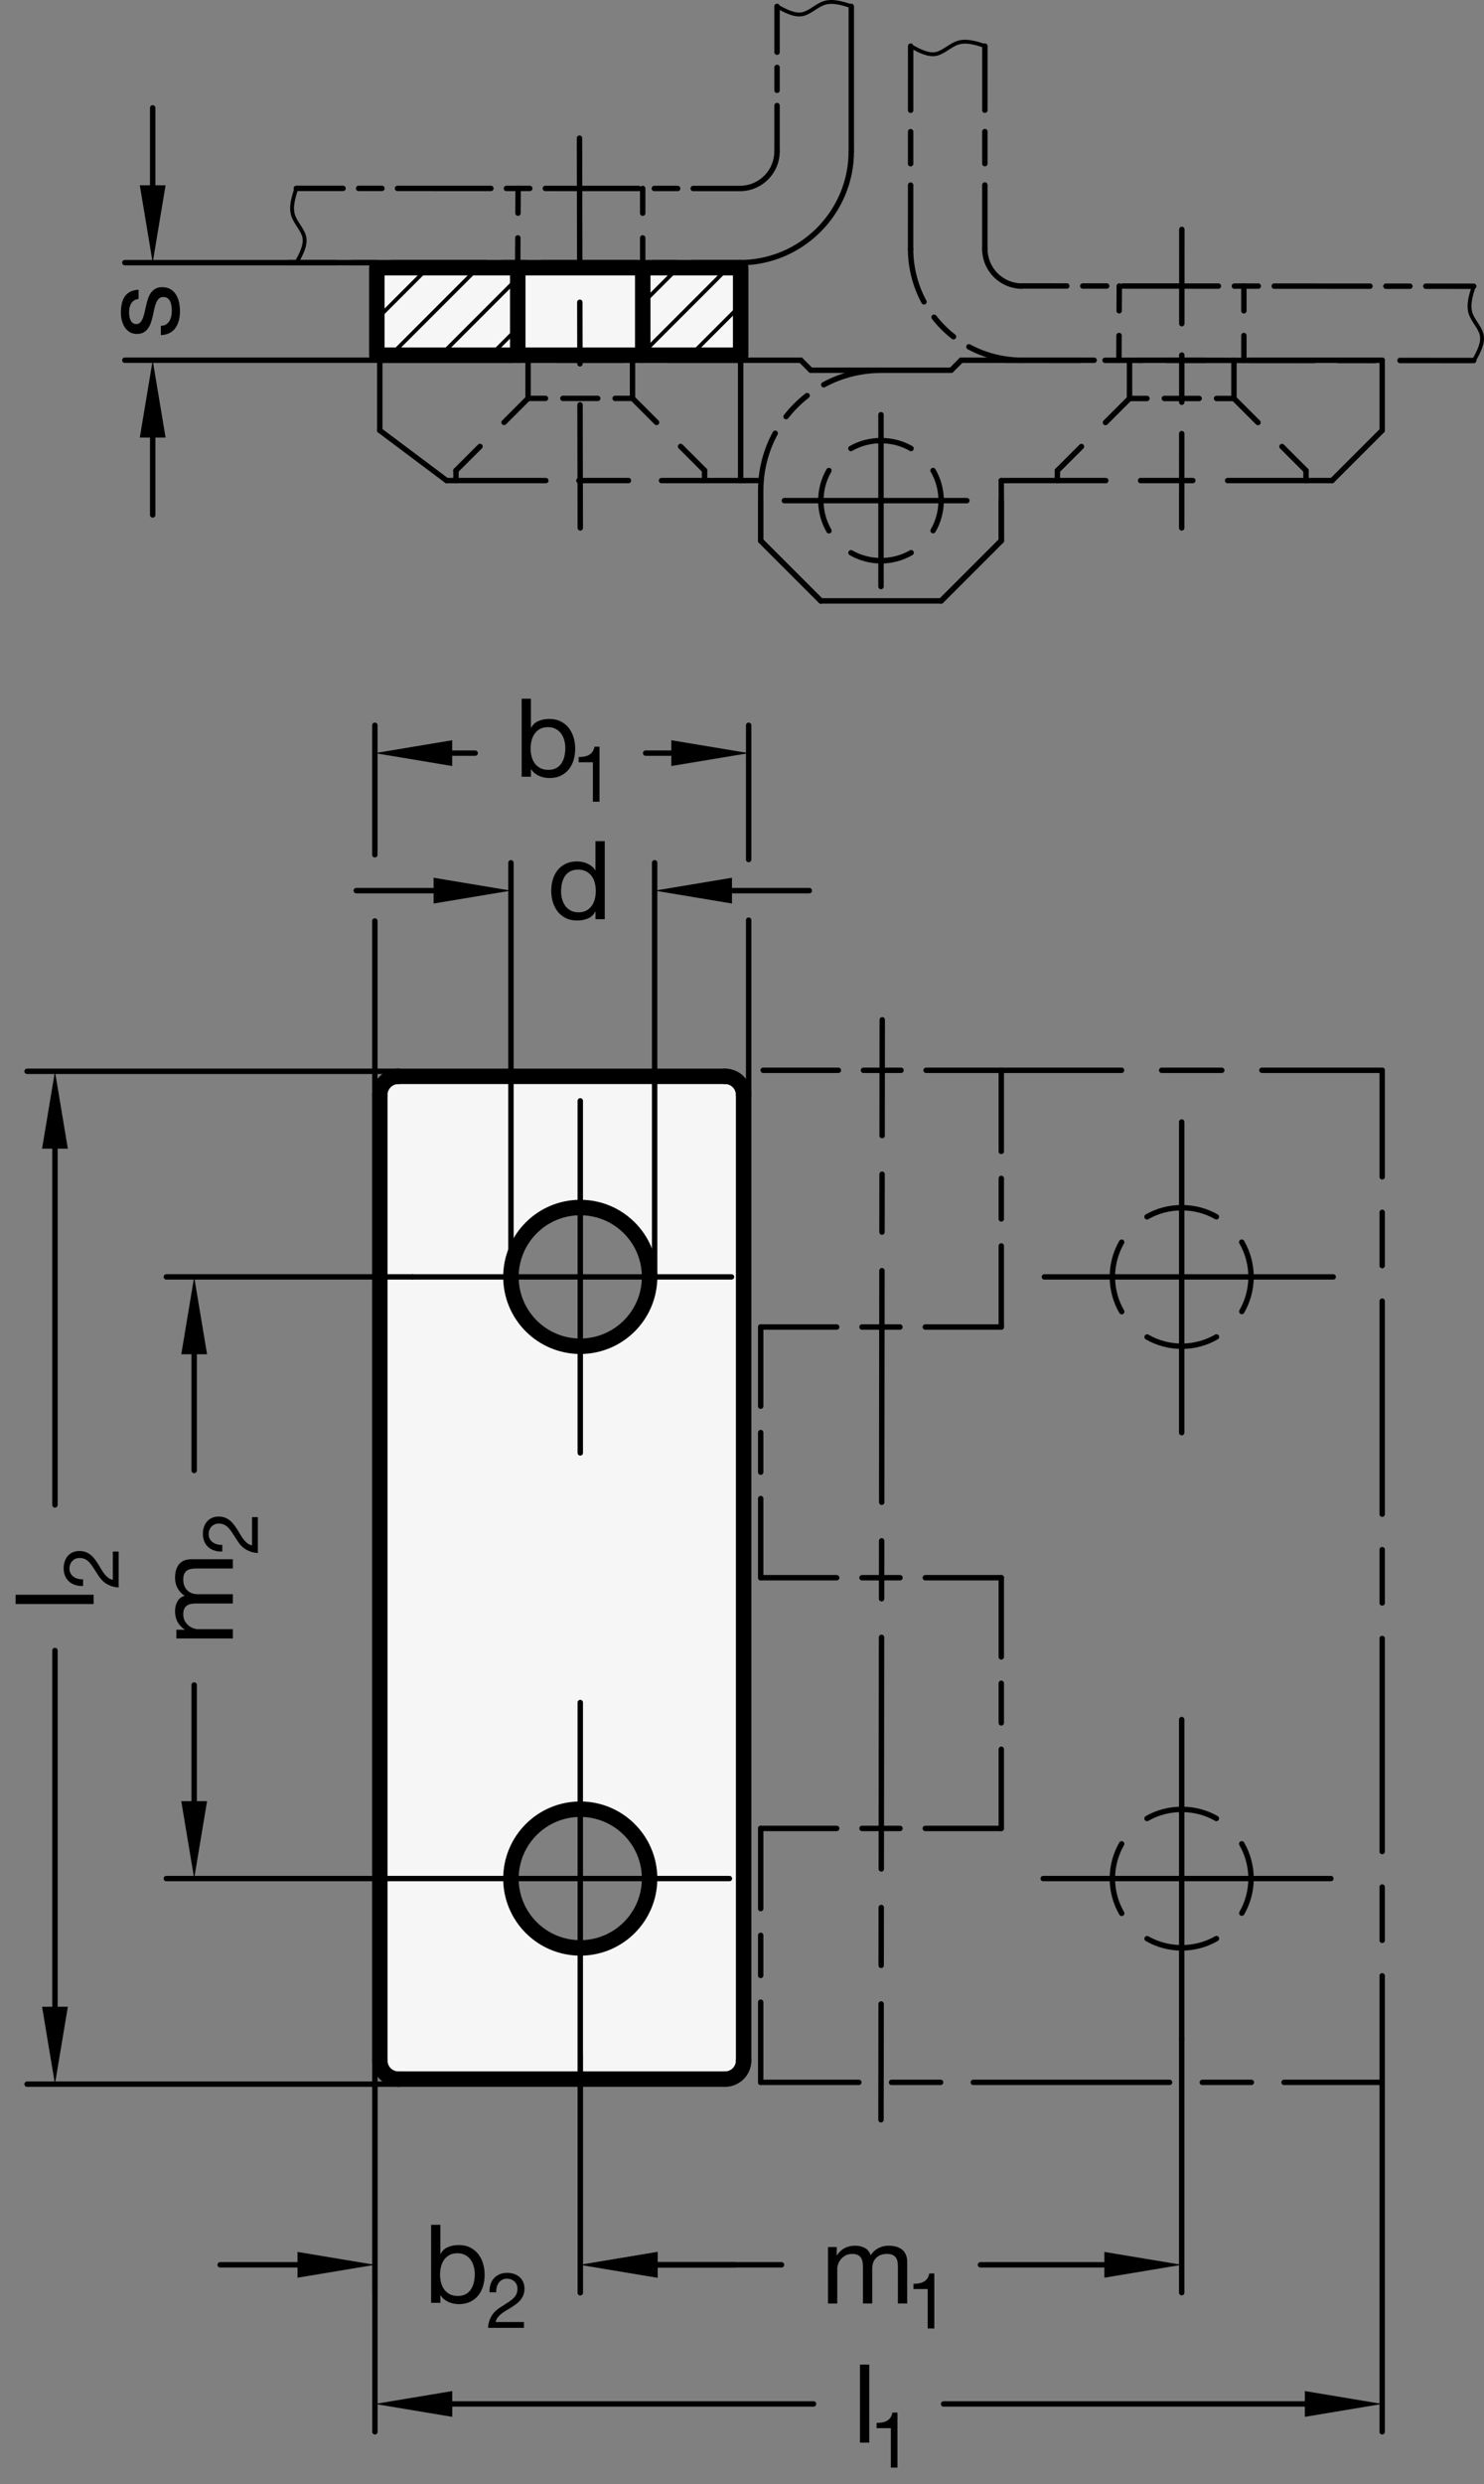 <?xml version="1.0" encoding="utf-8"?>
<!-- Generator: Adobe Illustrator 19.1.0, SVG Export Plug-In . SVG Version: 6.00 Build 0)  -->
<svg version="1.1" xmlns="http://www.w3.org/2000/svg" xmlns:xlink="http://www.w3.org/1999/xlink" x="0px" y="0px"
	 viewBox="0 0 135.969 227.522" enable-background="new 0 0 135.969 227.522" xml:space="preserve">
<rect x="0" y="0" width="135.969" height="227.522" fill="#808080" stroke="none"/>
<g id="MD_x5F_3_x5F_FUELLUNG_x5F_WS">
	<g id="LWPOLYLINE_4_">
		<rect x="34.526" y="24.516" fill="#FFFFFF" width="33.336" height="8.018"/>
	</g>
	<g id="LWPOLYLINE_5_">
		<path fill="#FFFFFF" d="M66.433,98.579H36.499c-0.939,0-1.701,0.761-1.701,1.701v16.668h12.016c0-3.508,2.844-6.352,6.352-6.352
			c3.508,0,6.352,2.844,6.352,6.352s-2.844,6.352-6.352,6.352c-3.508,0-6.352-2.844-6.352-6.352H34.798v55.106h12.016
			c0-3.508,2.844-6.352,6.352-6.352c3.508,0,6.352,2.844,6.352,6.352c0,3.508-2.844,6.352-6.352,6.352
			c-3.508,0-6.352-2.844-6.352-6.352H34.798v16.668c0,0.939,0.761,1.701,1.701,1.701h29.934c0.939,0,1.701-0.761,1.701-1.701V100.28
			C68.134,99.34,67.372,98.579,66.433,98.579z"/>
	</g>
</g>
<g id="MD_x5F_3_x5F_FUELLUNG_x5F_GR">
	<g id="LWPOLYLINE_1_">
		<path fill="#F6F6F6" d="M66.433,98.579H36.499c-0.939,0-1.701,0.761-1.701,1.701v16.668h12.016c0-3.508,2.844-6.352,6.352-6.352
			c3.508,0,6.352,2.844,6.352,6.352s-2.844,6.352-6.352,6.352c-3.508,0-6.352-2.844-6.352-6.352H34.798v55.106h12.016
			c0-3.508,2.844-6.352,6.352-6.352c3.508,0,6.352,2.844,6.352,6.352c0,3.508-2.844,6.352-6.352,6.352
			c-3.508,0-6.352-2.844-6.352-6.352H34.798v16.668c0,0.939,0.761,1.701,1.701,1.701h29.934c0.939,0,1.701-0.761,1.701-1.701V100.28
			C68.134,99.34,67.372,98.579,66.433,98.579z"/>
	</g>
	<g id="LWPOLYLINE_3_">
		<rect x="34.526" y="24.516" fill="#F6F6F6" width="33.336" height="8.018"/>
	</g>
</g>
<g id="MD_x5F_1_x5F_VERDECKT">
	<g id="CIRCLE">
		<g>
			<path d="M75.214,46.096c-0.069,0-0.14-0.02-0.18-0.07c-0.05-0.05-0.07-0.11-0.07-0.18c0-0.06,0.021-0.12,0.061-0.17
				c0.109-0.1,0.27-0.09,0.359,0c0.051,0.05,0.07,0.11,0.07,0.17c0,0.07-0.03,0.13-0.07,0.18
				C75.344,46.066,75.274,46.096,75.214,46.096z"/>
			<path d="M80.72,51.61c-1.009,0-2.002-0.265-2.873-0.767c-0.118-0.068-0.159-0.22-0.091-0.339c0.068-0.118,0.221-0.16,0.339-0.091
				c1.595,0.919,3.671,0.916,5.262-0.006c0.117-0.069,0.271-0.028,0.339,0.09c0.068,0.119,0.028,0.271-0.091,0.339
				C82.732,51.342,81.734,51.61,80.72,51.61z M75.951,48.862c-0.085,0-0.169-0.044-0.215-0.124
				c-0.507-0.874-0.775-1.873-0.775-2.888c0-1.012,0.267-2.007,0.771-2.879c0.069-0.119,0.222-0.158,0.339-0.091
				c0.119,0.069,0.159,0.22,0.091,0.339c-0.461,0.796-0.704,1.706-0.704,2.631c0,0.928,0.245,1.84,0.709,2.639
				c0.068,0.119,0.028,0.27-0.09,0.339C76.036,48.851,75.994,48.862,75.951,48.862z M85.495,48.85c-0.042,0-0.085-0.011-0.124-0.033
				c-0.118-0.068-0.159-0.22-0.091-0.339c0.459-0.795,0.702-1.704,0.702-2.627c0-0.926-0.244-1.837-0.707-2.634
				c-0.068-0.119-0.028-0.271,0.091-0.339c0.118-0.069,0.27-0.028,0.339,0.09c0.506,0.873,0.773,1.87,0.773,2.883
				c0,1.01-0.266,2.005-0.769,2.875C85.664,48.806,85.581,48.85,85.495,48.85z M77.963,41.326c-0.085,0-0.169-0.044-0.215-0.124
				c-0.068-0.119-0.028-0.271,0.091-0.339c1.741-1.008,4.015-1.009,5.758-0.002c0.119,0.069,0.159,0.22,0.091,0.339
				s-0.219,0.159-0.339,0.091c-1.594-0.92-3.672-0.92-5.262,0.002C78.048,41.316,78.005,41.326,77.963,41.326z"/>
		</g>
	</g>
	<g id="LINE_78_">
		<path d="M41.778,43.338c-0.063,0-0.127-0.024-0.175-0.073c-0.097-0.097-0.097-0.254,0-0.351l2.202-2.201
			c0.097-0.097,0.254-0.097,0.351,0c0.097,0.097,0.097,0.254,0,0.351l-2.202,2.201C41.905,43.314,41.842,43.338,41.778,43.338z
			 M46.183,38.936c-0.063,0-0.127-0.024-0.175-0.073c-0.097-0.097-0.097-0.254,0-0.351l2.203-2.201c0.097-0.097,0.254-0.097,0.351,0
			c0.097,0.097,0.097,0.254,0,0.351l-2.203,2.201C46.31,38.911,46.246,38.936,46.183,38.936z"/>
	</g>
	<g id="LINE_79_">
		<path d="M64.556,43.338c-0.063,0-0.127-0.024-0.176-0.073l-2.2-2.2c-0.097-0.097-0.097-0.254,0-0.351
			c0.098-0.097,0.254-0.097,0.352,0l2.2,2.2c0.097,0.097,0.097,0.254,0,0.351C64.683,43.314,64.619,43.338,64.556,43.338z
			 M60.154,38.938c-0.063,0-0.127-0.024-0.175-0.073l-2.2-2.201c-0.097-0.097-0.097-0.254,0-0.351c0.097-0.097,0.254-0.097,0.351,0
			l2.201,2.201c0.097,0.097,0.097,0.254,0,0.351C60.281,38.913,60.218,38.938,60.154,38.938z"/>
	</g>
	<g id="LINE_80_">
		<path d="M64.556,44.257c-0.137,0-0.248-0.111-0.248-0.248V43.09c0-0.137,0.111-0.248,0.248-0.248s0.248,0.111,0.248,0.248v0.918
			C64.804,44.146,64.692,44.257,64.556,44.257z"/>
	</g>
	<g id="LINE_81_">
		<path d="M41.778,44.257c-0.137,0-0.248-0.111-0.248-0.248V43.09c0-0.137,0.111-0.248,0.248-0.248s0.248,0.111,0.248,0.248v0.918
			C42.026,44.146,41.916,44.257,41.778,44.257z"/>
	</g>
	<g id="LINE_82_">
		<path d="M57.954,36.735h-1.595c-0.137,0-0.248-0.111-0.248-0.248s0.111-0.248,0.248-0.248h1.595c0.137,0,0.248,0.111,0.248,0.248
			S58.091,36.735,57.954,36.735z M54.765,36.735h-3.19c-0.137,0-0.248-0.111-0.248-0.248s0.111-0.248,0.248-0.248h3.19
			c0.137,0,0.248,0.111,0.248,0.248S54.902,36.735,54.765,36.735z M49.98,36.735h-1.595c-0.137,0-0.248-0.111-0.248-0.248
			s0.111-0.248,0.248-0.248h1.595c0.137,0,0.248,0.111,0.248,0.248S50.117,36.735,49.98,36.735z"/>
	</g>
	<g id="LINE_83_">
		<path d="M48.385,36.735c-0.137,0-0.248-0.111-0.248-0.248v-3.494c0-0.137,0.111-0.248,0.248-0.248s0.248,0.111,0.248,0.248v3.494
			C48.633,36.624,48.522,36.735,48.385,36.735z"/>
	</g>
	<g id="LINE_84_">
		<path d="M57.954,36.737c-0.137,0-0.248-0.111-0.248-0.248v-3.496c0-0.137,0.111-0.248,0.248-0.248s0.248,0.111,0.248,0.248v3.496
			C58.202,36.626,58.091,36.737,57.954,36.737z"/>
	</g>
	<g id="LINE_85_">
		<path d="M47.435,24.304c0,0-0.001,0-0.001,0c-0.137,0-0.247-0.112-0.247-0.25l0.012-2.266c0-0.136,0.112-0.247,0.248-0.247
			c0,0,0.001,0,0.001,0c0.137,0,0.247,0.112,0.247,0.25l-0.012,2.266C47.683,24.193,47.571,24.304,47.435,24.304z M47.459,19.772
			c0,0-0.001,0-0.001,0c-0.137,0-0.247-0.112-0.247-0.25l0.012-2.266c0-0.136,0.112-0.247,0.248-0.247c0,0,0.001,0,0.001,0
			c0.137,0,0.247,0.112,0.247,0.25l-0.012,2.266C47.707,19.661,47.595,19.772,47.459,19.772z"/>
	</g>
	<g id="LINE_86_">
		<path d="M58.886,24.304c-0.137,0-0.248-0.111-0.248-0.248v-2.265c0-0.137,0.111-0.248,0.248-0.248s0.248,0.111,0.248,0.248v2.265
			C59.134,24.193,59.023,24.304,58.886,24.304z M58.886,19.774c-0.137,0-0.248-0.111-0.248-0.248v-2.265
			c0-0.137,0.111-0.248,0.248-0.248s0.248,0.111,0.248,0.248v2.265C59.134,19.663,59.023,19.774,58.886,19.774z"/>
	</g>
	<g id="LINE_99_">
		<path d="M96.884,43.348c-0.063,0-0.127-0.024-0.176-0.073c-0.097-0.097-0.097-0.254,0-0.351l2.202-2.201
			c0.098-0.097,0.254-0.097,0.352,0c0.097,0.097,0.097,0.254,0,0.351l-2.202,2.201C97.011,43.324,96.947,43.348,96.884,43.348z
			 M101.288,38.946c-0.063,0-0.127-0.024-0.176-0.073c-0.097-0.097-0.097-0.254,0-0.351l2.202-2.201
			c0.098-0.097,0.254-0.097,0.352,0c0.097,0.097,0.097,0.254,0,0.351l-2.202,2.201C101.415,38.921,101.352,38.946,101.288,38.946z"
			/>
	</g>
	<g id="LINE_100_">
		<path d="M119.661,43.348c-0.063,0-0.127-0.024-0.176-0.073l-2.2-2.2c-0.097-0.097-0.097-0.254,0-0.351
			c0.098-0.097,0.254-0.097,0.352,0l2.2,2.2c0.097,0.097,0.097,0.254,0,0.351C119.788,43.324,119.725,43.348,119.661,43.348z
			 M115.26,38.948c-0.063,0-0.127-0.024-0.176-0.073l-2.2-2.201c-0.097-0.097-0.097-0.254,0-0.351c0.098-0.097,0.254-0.097,0.352,0
			l2.2,2.201c0.097,0.097,0.097,0.254,0,0.351C115.387,38.923,115.323,38.948,115.26,38.948z"/>
	</g>
	<g id="LINE_101_">
		<path d="M119.661,44.266c-0.137,0-0.248-0.111-0.248-0.248V43.1c0-0.137,0.111-0.248,0.248-0.248s0.248,0.111,0.248,0.248v0.918
			C119.909,44.156,119.798,44.266,119.661,44.266z"/>
	</g>
	<g id="LINE_102_">
		<path d="M96.884,44.266c-0.137,0-0.248-0.111-0.248-0.248V43.1c0-0.137,0.111-0.248,0.248-0.248s0.248,0.111,0.248,0.248v0.918
			C97.132,44.156,97.021,44.266,96.884,44.266z"/>
	</g>
	<g id="LINE_103_">
		<path d="M113.06,36.744h-1.595c-0.137,0-0.248-0.111-0.248-0.248s0.111-0.248,0.248-0.248h1.595c0.137,0,0.248,0.111,0.248,0.248
			S113.196,36.744,113.06,36.744z M109.87,36.744h-3.189c-0.137,0-0.248-0.111-0.248-0.248s0.111-0.248,0.248-0.248h3.189
			c0.137,0,0.248,0.111,0.248,0.248S110.007,36.744,109.87,36.744z M105.086,36.744h-1.596c-0.137,0-0.248-0.111-0.248-0.248
			s0.111-0.248,0.248-0.248h1.596c0.137,0,0.248,0.111,0.248,0.248S105.223,36.744,105.086,36.744z"/>
	</g>
	<g id="LINE_104_">
		<path d="M103.49,36.744c-0.137,0-0.248-0.111-0.248-0.248v-3.494c0-0.137,0.111-0.248,0.248-0.248s0.248,0.111,0.248,0.248v3.494
			C103.738,36.634,103.627,36.744,103.49,36.744z"/>
	</g>
	<g id="LINE_105_">
		<path d="M113.06,36.747c-0.137,0-0.248-0.111-0.248-0.248v-3.496c0-0.137,0.111-0.248,0.248-0.248s0.248,0.111,0.248,0.248v3.496
			C113.308,36.636,113.196,36.747,113.06,36.747z"/>
	</g>
	<g id="CIRCLE_3_">
		<g>
			<path d="M101.924,172.296c-0.069,0-0.13-0.02-0.18-0.07c-0.05-0.05-0.07-0.109-0.07-0.17c0-0.069,0.03-0.14,0.07-0.18
				c0.08-0.08,0.26-0.1,0.35,0c0.051,0.04,0.07,0.11,0.07,0.18c0,0.061-0.02,0.12-0.07,0.17
				C102.044,172.276,101.984,172.296,101.924,172.296z"/>
			<path d="M108.272,178.653c-1.157,0-2.296-0.304-3.293-0.879c-0.118-0.068-0.159-0.22-0.091-0.339
				c0.069-0.118,0.221-0.159,0.339-0.091c1.849,1.066,4.262,1.063,6.104-0.008c0.116-0.066,0.271-0.029,0.339,0.091
				c0.068,0.118,0.028,0.27-0.091,0.339C110.581,178.346,109.437,178.653,108.272,178.653z M102.775,175.486
				c-0.085,0-0.168-0.044-0.215-0.123c-0.581-1.002-0.889-2.146-0.889-3.311c0-1.16,0.306-2.302,0.883-3.3
				c0.069-0.119,0.222-0.157,0.339-0.091c0.119,0.068,0.159,0.221,0.091,0.339c-0.534,0.924-0.816,1.979-0.816,3.052
				c0,1.077,0.284,2.135,0.822,3.061c0.068,0.119,0.028,0.271-0.09,0.34C102.86,175.475,102.818,175.486,102.775,175.486z
				 M113.778,175.471c-0.042,0-0.085-0.011-0.124-0.033c-0.118-0.068-0.159-0.22-0.091-0.339c0.532-0.922,0.813-1.976,0.813-3.047
				c0-1.074-0.283-2.131-0.819-3.057c-0.068-0.118-0.028-0.27,0.091-0.339c0.118-0.068,0.271-0.029,0.339,0.091
				c0.579,1,0.886,2.143,0.886,3.305c0,1.158-0.305,2.297-0.88,3.295C113.947,175.427,113.864,175.471,113.778,175.471z
				 M105.094,166.799c-0.085,0-0.169-0.044-0.215-0.124c-0.068-0.118-0.028-0.271,0.091-0.339c1.997-1.155,4.605-1.157,6.601-0.002
				c0.119,0.068,0.159,0.221,0.091,0.339c-0.068,0.12-0.22,0.16-0.339,0.091c-1.846-1.067-4.259-1.067-6.104,0.002
				C105.179,166.788,105.136,166.799,105.094,166.799z"/>
		</g>
	</g>
	<g id="CIRCLE_4_">
		<g>
			<path d="M101.924,117.196c-0.069,0-0.13-0.03-0.18-0.07c-0.04-0.04-0.07-0.11-0.07-0.18c0-0.07,0.021-0.13,0.07-0.18
				c0.09-0.08,0.26-0.08,0.35,0.01c0.051,0.04,0.07,0.1,0.07,0.17c0,0.07-0.03,0.14-0.07,0.18
				C102.044,117.166,101.984,117.196,101.924,117.196z"/>
			<path d="M108.275,123.548c-0.001,0-0.002,0-0.003,0c-1.157,0-2.296-0.304-3.293-0.878c-0.118-0.068-0.159-0.22-0.091-0.339
				c0.069-0.119,0.221-0.159,0.339-0.091c0.922,0.531,1.975,0.812,3.045,0.812c0.001,0,0.002,0,0.003,0
				c1.075,0,2.132-0.284,3.057-0.82c0.116-0.067,0.271-0.029,0.339,0.09s0.028,0.271-0.091,0.339
				C110.581,123.241,109.438,123.548,108.275,123.548z M102.775,120.381c-0.085,0-0.168-0.044-0.215-0.124
				c-0.581-1.001-0.889-2.146-0.889-3.31c0-1.16,0.306-2.301,0.883-3.3c0.068-0.119,0.221-0.159,0.339-0.091
				c0.119,0.069,0.159,0.22,0.091,0.339c-0.534,0.924-0.816,1.979-0.816,3.052c0,1.077,0.284,2.135,0.822,3.061
				c0.068,0.118,0.028,0.27-0.09,0.339C102.86,120.37,102.818,120.381,102.775,120.381z M113.778,120.366
				c-0.042,0-0.085-0.011-0.124-0.033c-0.118-0.068-0.159-0.22-0.091-0.339c0.532-0.923,0.813-1.977,0.813-3.047
				c0-1.075-0.283-2.132-0.819-3.057c-0.068-0.119-0.028-0.271,0.091-0.339c0.118-0.068,0.271-0.028,0.339,0.09
				c0.579,1,0.886,2.144,0.886,3.306c0,1.157-0.305,2.297-0.88,3.295C113.947,120.322,113.864,120.366,113.778,120.366z
				 M105.094,111.694c-0.085,0-0.169-0.044-0.215-0.124c-0.068-0.118-0.028-0.27,0.091-0.339c1.993-1.155,4.601-1.158,6.6-0.003
				c0.119,0.069,0.159,0.22,0.091,0.339s-0.221,0.159-0.339,0.091c-1.848-1.067-4.258-1.064-6.104,0.003
				C105.179,111.683,105.136,111.694,105.094,111.694z"/>
		</g>
	</g>
	<g id="LINE_120_">
		<path d="M102.518,33.244L102.518,33.244c-0.139,0-0.249-0.112-0.248-0.25l0.012-2.266c0.001-0.136,0.111-0.247,0.248-0.247h0.001
			c0.138,0,0.248,0.112,0.247,0.25l-0.012,2.266C102.765,33.134,102.654,33.244,102.518,33.244z M102.541,28.712L102.541,28.712
			c-0.139,0-0.249-0.112-0.248-0.25l0.012-2.266c0.001-0.136,0.111-0.247,0.248-0.247h0.001c0.138,0,0.248,0.112,0.247,0.25
			l-0.012,2.266C102.788,28.601,102.678,28.712,102.541,28.712z"/>
	</g>
	<g id="LINE_121_">
		<path d="M113.968,33.244c-0.137,0-0.248-0.111-0.248-0.248v-2.265c0-0.137,0.111-0.248,0.248-0.248s0.248,0.111,0.248,0.248v2.265
			C114.216,33.133,114.104,33.244,113.968,33.244z M113.968,28.714c-0.137,0-0.248-0.111-0.248-0.248v-2.265
			c0-0.137,0.111-0.248,0.248-0.248s0.248,0.111,0.248,0.248v2.265C114.216,28.603,114.104,28.714,113.968,28.714z"/>
	</g>
</g>
<g id="MD_x5F_2_x5F_MITTELLINIE">
	<g id="LINE">
		<path d="M91.741,49.773c-0.137,0-0.248-0.111-0.248-0.248v-3.674c0-0.137,0.111-0.248,0.248-0.248s0.248,0.111,0.248,0.248v3.674
			C91.989,49.662,91.878,49.773,91.741,49.773z"/>
	</g>
	<g id="LINE_1_">
		<path d="M75.209,55.283c-0.063,0-0.127-0.024-0.176-0.073L69.522,49.7c-0.097-0.097-0.097-0.254,0-0.351
			c0.098-0.097,0.254-0.097,0.352,0l5.511,5.511c0.097,0.097,0.097,0.254,0,0.351C75.336,55.259,75.272,55.283,75.209,55.283z"/>
	</g>
	<g id="LINE_2_">
		<path d="M86.23,55.283c-0.063,0-0.127-0.024-0.176-0.073c-0.097-0.097-0.097-0.254,0-0.351l5.511-5.511
			c0.098-0.097,0.254-0.097,0.352,0c0.097,0.097,0.097,0.254,0,0.351l-5.511,5.511C86.357,55.259,86.294,55.283,86.23,55.283z"/>
	</g>
	<g id="LINE_3_">
		<path d="M86.23,55.283H75.209c-0.137,0-0.248-0.111-0.248-0.248s0.111-0.248,0.248-0.248H86.23c0.137,0,0.248,0.111,0.248,0.248
			S86.367,55.283,86.23,55.283z"/>
	</g>
	<g id="LINE_4_">
		<path d="M73.372,33.241H61.191c-0.137,0-0.248-0.111-0.248-0.248s0.111-0.248,0.248-0.248h12.181c0.137,0,0.248,0.111,0.248,0.248
			S73.509,33.241,73.372,33.241z M57.13,33.241h-6.09c-0.137,0-0.248-0.111-0.248-0.248s0.111-0.248,0.248-0.248h6.09
			c0.137,0,0.248,0.111,0.248,0.248S57.268,33.241,57.13,33.241z M46.979,33.241H34.798c-0.137,0-0.248-0.111-0.248-0.248
			s0.111-0.248,0.248-0.248h12.181c0.137,0,0.248,0.111,0.248,0.248S47.117,33.241,46.979,33.241z"/>
	</g>
	<g id="LINE_5_">
		<path d="M69.698,44.262H60.61c-0.137,0-0.248-0.111-0.248-0.248s0.111-0.248,0.248-0.248h9.088c0.137,0,0.248,0.111,0.248,0.248
			S69.835,44.262,69.698,44.262z M57.582,44.262h-4.543c-0.137,0-0.248-0.111-0.248-0.248s0.111-0.248,0.248-0.248h4.543
			c0.137,0,0.248,0.111,0.248,0.248S57.719,44.262,57.582,44.262z M50.009,44.262h-9.087c-0.137,0-0.248-0.111-0.248-0.248
			s0.111-0.248,0.248-0.248h9.087c0.137,0,0.248,0.111,0.248,0.248S50.146,44.262,50.009,44.262z"/>
	</g>
	<g id="LINE_6_">
		<path d="M40.921,44.262c-0.052,0-0.104-0.016-0.149-0.05l-6.123-4.592c-0.109-0.082-0.132-0.237-0.049-0.347
			c0.082-0.11,0.237-0.131,0.347-0.049l6.123,4.592c0.109,0.082,0.132,0.237,0.049,0.347C41.071,44.228,40.997,44.262,40.921,44.262
			z"/>
	</g>
	<g id="LINE_7_">
		<path d="M74.291,34.159c-0.063,0-0.127-0.024-0.176-0.073l-0.919-0.918c-0.097-0.097-0.097-0.254,0-0.351
			c0.098-0.097,0.254-0.097,0.352,0l0.919,0.918c0.097,0.097,0.097,0.254,0,0.351C74.418,34.135,74.354,34.159,74.291,34.159z"/>
	</g>
	<g id="LINE_8_">
		<path d="M80.72,34.159h-6.429c-0.137,0-0.248-0.111-0.248-0.248s0.111-0.248,0.248-0.248h6.429c0.137,0,0.248,0.111,0.248,0.248
			S80.856,34.159,80.72,34.159z"/>
	</g>
	<g id="LINE_9_">
		<path d="M34.798,39.67c-0.137,0-0.248-0.111-0.248-0.248v-6.429c0-0.137,0.111-0.248,0.248-0.248s0.248,0.111,0.248,0.248v6.429
			C35.046,39.559,34.936,39.67,34.798,39.67z"/>
	</g>
	<g id="LINE_10_">
		<path d="M69.698,49.773c-0.137,0-0.248-0.111-0.248-0.248v-4.592c0-0.137,0.111-0.248,0.248-0.248s0.248,0.111,0.248,0.248v4.592
			C69.946,49.662,69.835,49.773,69.698,49.773z"/>
	</g>
	<g id="LINE_11_">
		<path d="M122.049,44.262h-9.57c-0.137,0-0.248-0.111-0.248-0.248s0.111-0.248,0.248-0.248h9.57c0.137,0,0.248,0.111,0.248,0.248
			S122.186,44.262,122.049,44.262z M109.288,44.262h-4.785c-0.137,0-0.248-0.111-0.248-0.248s0.111-0.248,0.248-0.248h4.785
			c0.137,0,0.248,0.111,0.248,0.248S109.425,44.262,109.288,44.262z M101.313,44.262h-9.571c-0.137,0-0.248-0.111-0.248-0.248
			s0.111-0.248,0.248-0.248h9.571c0.137,0,0.248,0.111,0.248,0.248S101.449,44.262,101.313,44.262z"/>
	</g>
	<g id="LINE_12_">
		<path d="M126.641,33.241h-12.182c-0.137,0-0.248-0.111-0.248-0.248s0.111-0.248,0.248-0.248h12.182
			c0.137,0,0.248,0.111,0.248,0.248S126.777,33.241,126.641,33.241z M110.399,33.241h-6.091c-0.137,0-0.248-0.111-0.248-0.248
			s0.111-0.248,0.248-0.248h6.091c0.137,0,0.248,0.111,0.248,0.248S110.536,33.241,110.399,33.241z M100.248,33.241H88.067
			c-0.137,0-0.248-0.111-0.248-0.248s0.111-0.248,0.248-0.248h12.181c0.137,0,0.248,0.111,0.248,0.248
			S100.385,33.241,100.248,33.241z"/>
	</g>
	<g id="LINE_13_">
		<path d="M122.049,44.262c-0.063,0-0.127-0.024-0.176-0.073c-0.097-0.097-0.097-0.254,0-0.351l4.592-4.592
			c0.098-0.097,0.254-0.097,0.352,0c0.097,0.097,0.097,0.254,0,0.351l-4.592,4.592C122.176,44.238,122.112,44.262,122.049,44.262z"
			/>
	</g>
	<g id="LINE_14_">
		<path d="M126.641,39.67c-0.137,0-0.248-0.111-0.248-0.248v-6.429c0-0.137,0.111-0.248,0.248-0.248s0.248,0.111,0.248,0.248v6.429
			C126.889,39.559,126.777,39.67,126.641,39.67z"/>
	</g>
	<g id="LINE_15_">
		<path d="M87.148,34.159H80.72c-0.137,0-0.248-0.111-0.248-0.248s0.111-0.248,0.248-0.248h6.429c0.137,0,0.248,0.111,0.248,0.248
			S87.285,34.159,87.148,34.159z"/>
	</g>
	<g id="LINE_16_">
		<path d="M87.148,34.159c-0.063,0-0.127-0.024-0.176-0.073c-0.097-0.097-0.097-0.254,0-0.351l0.919-0.918
			c0.098-0.097,0.254-0.097,0.352,0c0.097,0.097,0.097,0.254,0,0.351l-0.919,0.918C87.275,34.135,87.212,34.159,87.148,34.159z"/>
	</g>
	<g id="ARC">
		<path d="M69.698,45.18c-0.137,0-0.248-0.111-0.248-0.248c0-1.874,0.47-3.73,1.358-5.368c0.065-0.121,0.218-0.165,0.336-0.1
			c0.12,0.065,0.165,0.216,0.1,0.336c-0.849,1.565-1.298,3.34-1.298,5.131C69.946,45.07,69.835,45.18,69.698,45.18z M72.022,38.408
			c-0.054,0-0.107-0.017-0.152-0.053c-0.108-0.084-0.128-0.24-0.043-0.348c0.573-0.734,1.236-1.397,1.972-1.97
			c0.106-0.083,0.264-0.066,0.348,0.043c0.085,0.108,0.065,0.264-0.043,0.348c-0.703,0.547-1.337,1.181-1.886,1.884
			C72.169,38.376,72.096,38.408,72.022,38.408z M75.475,35.485c-0.088,0-0.173-0.047-0.218-0.13c-0.065-0.121-0.021-0.271,0.1-0.336
			c1.637-0.887,3.491-1.355,5.363-1.355c0.137,0,0.248,0.111,0.248,0.248s-0.111,0.248-0.248,0.248c-1.79,0-3.563,0.448-5.127,1.296
			C75.556,35.475,75.515,35.485,75.475,35.485z"/>
	</g>
	<g id="LINE_17_">
		<path d="M75.209,55.283c-0.063,0-0.127-0.024-0.176-0.073L69.522,49.7c-0.097-0.097-0.097-0.254,0-0.351
			c0.098-0.097,0.254-0.097,0.352,0l5.511,5.511c0.097,0.097,0.097,0.254,0,0.351C75.336,55.259,75.272,55.283,75.209,55.283z"/>
	</g>
	<g id="LINE_18_">
		<path d="M69.698,49.773c-0.137,0-0.248-0.111-0.248-0.248v-3.674c0-0.137,0.111-0.248,0.248-0.248s0.248,0.111,0.248,0.248v3.674
			C69.946,49.662,69.835,49.773,69.698,49.773z"/>
	</g>
	<g id="LINE_19_">
		<path d="M86.23,55.283c-0.063,0-0.127-0.024-0.176-0.073c-0.097-0.097-0.097-0.254,0-0.351l5.511-5.511
			c0.098-0.097,0.254-0.097,0.352,0c0.097,0.097,0.097,0.254,0,0.351l-5.511,5.511C86.357,55.259,86.294,55.283,86.23,55.283z"/>
	</g>
	<g id="LINE_20_">
		<path d="M91.741,49.773c-0.137,0-0.248-0.111-0.248-0.248v-5.51c0-0.137,0.111-0.248,0.248-0.248s0.248,0.111,0.248,0.248v5.51
			C91.989,49.662,91.878,49.773,91.741,49.773z"/>
	</g>
	<g id="LINE_21_">
		<path d="M53.167,48.598c-0.137,0-0.248-0.111-0.248-0.248l-0.023-11.272c0-0.137,0.11-0.248,0.248-0.249h0
			c0.137,0,0.248,0.111,0.248,0.248l0.023,11.272C53.416,48.487,53.305,48.597,53.167,48.598L53.167,48.598z M53.136,33.568
			c-0.137,0-0.248-0.111-0.248-0.248l-0.011-5.636c0-0.137,0.11-0.248,0.248-0.249h0c0.137,0,0.248,0.111,0.248,0.248l0.011,5.636
			C53.385,33.457,53.274,33.568,53.136,33.568L53.136,33.568z M53.117,24.175c-0.137,0-0.248-0.111-0.248-0.248l-0.023-11.272
			c0-0.137,0.11-0.248,0.248-0.249h0c0.137,0,0.248,0.111,0.248,0.248l0.023,11.272C53.366,24.063,53.255,24.174,53.117,24.175
			L53.117,24.175z"/>
	</g>
	<g id="LINE_22_">
		<path d="M108.272,48.598L108.272,48.598c-0.137,0-0.248-0.111-0.248-0.248l0.004-8.634c0-0.137,0.111-0.248,0.248-0.248l0,0
			c0.137,0,0.248,0.111,0.248,0.248l-0.004,8.634C108.521,48.487,108.409,48.598,108.272,48.598z M108.277,37.086L108.277,37.086
			c-0.137,0-0.248-0.111-0.248-0.248l0.003-4.317c0-0.137,0.111-0.248,0.248-0.248l0,0c0.137,0,0.248,0.111,0.248,0.248
			l-0.003,4.317C108.525,36.975,108.414,37.086,108.277,37.086z M108.281,29.892L108.281,29.892c-0.137,0-0.248-0.111-0.248-0.248
			l0.004-8.634c0-0.137,0.111-0.248,0.248-0.248l0,0c0.137,0,0.248,0.111,0.248,0.248l-0.004,8.634
			C108.529,29.781,108.418,29.892,108.281,29.892z"/>
	</g>
	<g id="LINE_23_">
		<path d="M88.588,46.099H80.72c-0.137,0-0.248-0.111-0.248-0.248s0.111-0.248,0.248-0.248h7.868c0.137,0,0.248,0.111,0.248,0.248
			S88.725,46.099,88.588,46.099z"/>
	</g>
	<g id="LINE_24_">
		<path d="M80.72,46.099c-0.137,0-0.248-0.111-0.248-0.248v-7.868c0-0.137,0.111-0.248,0.248-0.248s0.248,0.111,0.248,0.248v7.868
			C80.968,45.988,80.856,46.099,80.72,46.099z"/>
	</g>
	<g id="LINE_25_">
		<path d="M80.72,46.099h-8.852c-0.137,0-0.248-0.111-0.248-0.248s0.111-0.248,0.248-0.248h8.852c0.137,0,0.248,0.111,0.248,0.248
			S80.856,46.099,80.72,46.099z"/>
	</g>
	<g id="LINE_26_">
		<path d="M80.72,53.968c-0.137,0-0.248-0.111-0.248-0.248v-7.869c0-0.137,0.111-0.248,0.248-0.248s0.248,0.111,0.248,0.248v7.869
			C80.968,53.857,80.856,53.968,80.72,53.968z"/>
	</g>
	<g id="LINE_27_">
		<path d="M67.861,44.262c-0.137,0-0.248-0.111-0.248-0.248V32.993c0-0.137,0.111-0.248,0.248-0.248s0.248,0.111,0.248,0.248v11.021
			C68.109,44.152,67.998,44.262,67.861,44.262z"/>
	</g>
	<g id="LINE_28_">
		<path d="M53.167,188.423c-0.137,0-0.248-0.111-0.248-0.248v-16.122c0-0.137,0.111-0.248,0.248-0.248s0.248,0.111,0.248,0.248
			v16.122C53.415,188.311,53.304,188.423,53.167,188.423z"/>
	</g>
	<g id="LINE_29_">
		<path d="M66.832,172.301H53.167c-0.137,0-0.248-0.111-0.248-0.248s0.111-0.248,0.248-0.248h13.665
			c0.137,0,0.248,0.111,0.248,0.248S66.969,172.301,66.832,172.301z"/>
	</g>
	<g id="LINE_30_">
		<path d="M53.167,172.301c-0.137,0-0.248-0.111-0.248-0.248V155.93c0-0.137,0.111-0.248,0.248-0.248s0.248,0.111,0.248,0.248
			v16.122C53.415,172.189,53.304,172.301,53.167,172.301z"/>
	</g>
	<g id="LINE_31_">
		<path d="M53.167,172.301H37.81c-0.137,0-0.248-0.111-0.248-0.248s0.111-0.248,0.248-0.248h15.357c0.137,0,0.248,0.111,0.248,0.248
			S53.304,172.301,53.167,172.301z"/>
	</g>
	<g id="LINE_32_">
		<path d="M53.167,117.196c-0.137,0-0.248-0.111-0.248-0.248v-16.122c0-0.137,0.111-0.248,0.248-0.248s0.248,0.111,0.248,0.248
			v16.122C53.415,117.085,53.304,117.196,53.167,117.196z"/>
	</g>
	<g id="LINE_33_">
		<path d="M67.021,117.196H53.167c-0.137,0-0.248-0.111-0.248-0.248s0.111-0.248,0.248-0.248h13.854
			c0.137,0,0.248,0.111,0.248,0.248S67.158,117.196,67.021,117.196z"/>
	</g>
	<g id="LINE_34_">
		<path d="M53.167,133.317c-0.137,0-0.248-0.111-0.248-0.248v-16.122c0-0.137,0.111-0.248,0.248-0.248s0.248,0.111,0.248,0.248
			v16.122C53.415,133.206,53.304,133.317,53.167,133.317z"/>
	</g>
	<g id="LINE_35_">
		<path d="M53.167,117.196H37.81c-0.137,0-0.248-0.111-0.248-0.248s0.111-0.248,0.248-0.248h15.357c0.137,0,0.248,0.111,0.248,0.248
			S53.304,117.196,53.167,117.196z"/>
	</g>
	<g id="LINE_38_">
		<path d="M108.272,117.196c-0.137,0-0.248-0.111-0.248-0.248v-14.188c0-0.137,0.111-0.248,0.248-0.248s0.248,0.111,0.248,0.248
			v14.188C108.521,117.085,108.409,117.196,108.272,117.196z"/>
	</g>
	<g id="LINE_39_">
		<path d="M122.154,117.196h-13.882c-0.137,0-0.248-0.111-0.248-0.248s0.111-0.248,0.248-0.248h13.882
			c0.137,0,0.248,0.111,0.248,0.248S122.291,117.196,122.154,117.196z"/>
	</g>
	<g id="LINE_40_">
		<path d="M108.272,131.46c-0.137,0-0.248-0.111-0.248-0.248v-14.264c0-0.137,0.111-0.248,0.248-0.248s0.248,0.111,0.248,0.248
			v14.264C108.521,131.348,108.409,131.46,108.272,131.46z"/>
	</g>
	<g id="LINE_41_">
		<path d="M108.272,117.196H95.69c-0.137,0-0.248-0.111-0.248-0.248s0.111-0.248,0.248-0.248h12.582
			c0.137,0,0.248,0.111,0.248,0.248S108.409,117.196,108.272,117.196z"/>
	</g>
	<g id="LINE_42_">
		<path d="M108.272,186.985c-0.137,0-0.248-0.111-0.248-0.248v-14.685c0-0.137,0.111-0.248,0.248-0.248s0.248,0.111,0.248,0.248
			v14.685C108.521,186.874,108.409,186.985,108.272,186.985z"/>
	</g>
	<g id="LINE_43_">
		<path d="M121.937,172.301h-13.664c-0.137,0-0.248-0.111-0.248-0.248s0.111-0.248,0.248-0.248h13.664
			c0.137,0,0.248,0.111,0.248,0.248S122.073,172.301,121.937,172.301z"/>
	</g>
	<g id="LINE_44_">
		<path d="M108.272,172.301c-0.137,0-0.248-0.111-0.248-0.248v-14.56c0-0.137,0.111-0.248,0.248-0.248s0.248,0.111,0.248,0.248
			v14.56C108.521,172.189,108.409,172.301,108.272,172.301z"/>
	</g>
	<g id="LINE_45_">
		<path d="M108.272,172.301H95.583c-0.137,0-0.248-0.111-0.248-0.248s0.111-0.248,0.248-0.248h12.689
			c0.137,0,0.248,0.111,0.248,0.248S108.409,172.301,108.272,172.301z"/>
	</g>
	<g id="LINE_46_">
		<path d="M91.741,121.787c-0.137,0-0.248-0.111-0.248-0.248v-7.425c0-0.137,0.111-0.248,0.248-0.248s0.248,0.111,0.248,0.248v7.425
			C91.989,121.677,91.878,121.787,91.741,121.787z M91.741,111.887c-0.137,0-0.248-0.111-0.248-0.248v-3.712
			c0-0.137,0.111-0.248,0.248-0.248s0.248,0.111,0.248,0.248v3.712C91.989,111.776,91.878,111.887,91.741,111.887z M91.741,105.7
			c-0.137,0-0.248-0.111-0.248-0.248v-7.425c0-0.137,0.111-0.248,0.248-0.248s0.248,0.111,0.248,0.248v7.425
			C91.989,105.589,91.878,105.7,91.741,105.7z"/>
	</g>
	<g id="LINE_47_">
		<path d="M126.641,190.967c-0.137,0-0.248-0.111-0.248-0.248v-9.757c0-0.137,0.111-0.248,0.248-0.248s0.248,0.111,0.248,0.248
			v9.757C126.889,190.855,126.777,190.967,126.641,190.967z M126.641,177.957c-0.137,0-0.248-0.111-0.248-0.248v-4.878
			c0-0.137,0.111-0.248,0.248-0.248s0.248,0.111,0.248,0.248v4.878C126.889,177.846,126.777,177.957,126.641,177.957z
			 M126.641,169.826c-0.137,0-0.248-0.111-0.248-0.248v-19.514c0-0.137,0.111-0.248,0.248-0.248s0.248,0.111,0.248,0.248v19.514
			C126.889,169.715,126.777,169.826,126.641,169.826z M126.641,147.06c-0.137,0-0.248-0.111-0.248-0.248v-4.879
			c0-0.137,0.111-0.248,0.248-0.248s0.248,0.111,0.248,0.248v4.879C126.889,146.949,126.777,147.06,126.641,147.06z
			 M126.641,138.929c-0.137,0-0.248-0.111-0.248-0.248v-19.515c0-0.137,0.111-0.248,0.248-0.248s0.248,0.111,0.248,0.248v19.515
			C126.889,138.818,126.777,138.929,126.641,138.929z M126.641,116.162c-0.137,0-0.248-0.111-0.248-0.248v-4.878
			c0-0.137,0.111-0.248,0.248-0.248s0.248,0.111,0.248,0.248v4.878C126.889,116.052,126.777,116.162,126.641,116.162z
			 M126.641,108.032c-0.137,0-0.248-0.111-0.248-0.248v-9.758c0-0.137,0.111-0.248,0.248-0.248s0.248,0.111,0.248,0.248v9.758
			C126.889,107.921,126.777,108.032,126.641,108.032z"/>
	</g>
	<g id="LINE_48_">
		<path d="M126.641,98.274h-11.021c-0.137,0-0.248-0.111-0.248-0.248s0.111-0.248,0.248-0.248h11.021
			c0.137,0,0.248,0.111,0.248,0.248S126.777,98.274,126.641,98.274z M111.946,98.274h-5.511c-0.137,0-0.248-0.111-0.248-0.248
			s0.111-0.248,0.248-0.248h5.511c0.137,0,0.248,0.111,0.248,0.248S112.083,98.274,111.946,98.274z M102.762,98.274H91.741
			c-0.137,0-0.248-0.111-0.248-0.248s0.111-0.248,0.248-0.248h11.021c0.137,0,0.248,0.111,0.248,0.248
			S102.898,98.274,102.762,98.274z"/>
	</g>
	<g id="LINE_49_">
		<path d="M91.741,98.274h-6.889c-0.137,0-0.248-0.111-0.248-0.248s0.111-0.248,0.248-0.248h6.889c0.137,0,0.248,0.111,0.248,0.248
			S91.878,98.274,91.741,98.274z M82.557,98.274h-3.444c-0.137,0-0.248-0.111-0.248-0.248s0.111-0.248,0.248-0.248h3.444
			c0.137,0,0.248,0.111,0.248,0.248S82.693,98.274,82.557,98.274z M76.816,98.274h-6.89c-0.137,0-0.248-0.111-0.248-0.248
			s0.111-0.248,0.248-0.248h6.89c0.137,0,0.248,0.111,0.248,0.248S76.953,98.274,76.816,98.274z"/>
	</g>
	<g id="LINE_50_">
		<path d="M126.641,190.967h-8.991c-0.137,0-0.248-0.111-0.248-0.248s0.111-0.248,0.248-0.248h8.991
			c0.137,0,0.248,0.111,0.248,0.248S126.777,190.967,126.641,190.967z M114.652,190.967h-4.495c-0.137,0-0.248-0.111-0.248-0.248
			s0.111-0.248,0.248-0.248h4.495c0.137,0,0.248,0.111,0.248,0.248S114.789,190.967,114.652,190.967z M107.16,190.967H89.179
			c-0.137,0-0.248-0.111-0.248-0.248s0.111-0.248,0.248-0.248h17.981c0.137,0,0.248,0.111,0.248,0.248
			S107.297,190.967,107.16,190.967z M86.182,190.967h-4.496c-0.137,0-0.248-0.111-0.248-0.248s0.111-0.248,0.248-0.248h4.496
			c0.137,0,0.248,0.111,0.248,0.248S86.318,190.967,86.182,190.967z M78.689,190.967h-8.991c-0.137,0-0.248-0.111-0.248-0.248
			s0.111-0.248,0.248-0.248h8.991c0.137,0,0.248,0.111,0.248,0.248S78.826,190.967,78.689,190.967z"/>
	</g>
	<g id="LINE_51_">
		<path d="M91.741,121.787h-6.962c-0.137,0-0.248-0.111-0.248-0.248s0.111-0.248,0.248-0.248h6.962c0.137,0,0.248,0.111,0.248,0.248
			S91.878,121.787,91.741,121.787z M82.459,121.787h-3.479c-0.137,0-0.248-0.111-0.248-0.248s0.111-0.248,0.248-0.248h3.479
			c0.137,0,0.248,0.111,0.248,0.248S82.596,121.787,82.459,121.787z M76.659,121.787h-6.961c-0.137,0-0.248-0.111-0.248-0.248
			s0.111-0.248,0.248-0.248h6.961c0.137,0,0.248,0.111,0.248,0.248S76.796,121.787,76.659,121.787z"/>
	</g>
	<g id="LINE_52_">
		<path d="M91.741,144.748H84.78c-0.137,0-0.248-0.111-0.248-0.248s0.111-0.248,0.248-0.248h6.961c0.137,0,0.248,0.111,0.248,0.248
			S91.878,144.748,91.741,144.748z M82.46,144.748H78.98c-0.137,0-0.248-0.111-0.248-0.248s0.111-0.248,0.248-0.248h3.479
			c0.137,0,0.248,0.111,0.248,0.248S82.597,144.748,82.46,144.748z M76.66,144.748h-6.962c-0.137,0-0.248-0.111-0.248-0.248
			s0.111-0.248,0.248-0.248h6.962c0.137,0,0.248,0.111,0.248,0.248S76.797,144.748,76.66,144.748z"/>
	</g>
	<g id="LINE_53_">
		<path d="M91.741,167.709h-6.962c-0.137,0-0.248-0.111-0.248-0.248s0.111-0.248,0.248-0.248h6.962c0.137,0,0.248,0.111,0.248,0.248
			S91.878,167.709,91.741,167.709z M82.459,167.709h-3.479c-0.137,0-0.248-0.111-0.248-0.248s0.111-0.248,0.248-0.248h3.479
			c0.137,0,0.248,0.111,0.248,0.248S82.596,167.709,82.459,167.709z M76.659,167.709h-6.961c-0.137,0-0.248-0.111-0.248-0.248
			s0.111-0.248,0.248-0.248h6.961c0.137,0,0.248,0.111,0.248,0.248S76.796,167.709,76.659,167.709z"/>
	</g>
	<g id="LINE_54_">
		<path d="M91.741,167.709c-0.137,0-0.248-0.111-0.248-0.248v-7.251c0-0.137,0.111-0.248,0.248-0.248s0.248,0.111,0.248,0.248v7.251
			C91.989,167.597,91.878,167.709,91.741,167.709z M91.741,158.041c-0.137,0-0.248-0.111-0.248-0.248v-3.625
			c0-0.137,0.111-0.248,0.248-0.248s0.248,0.111,0.248,0.248v3.625C91.989,157.929,91.878,158.041,91.741,158.041z M91.741,151.999
			c-0.137,0-0.248-0.111-0.248-0.248V144.5c0-0.137,0.111-0.248,0.248-0.248s0.248,0.111,0.248,0.248v7.251
			C91.989,151.887,91.878,151.999,91.741,151.999z"/>
	</g>
	<g id="LINE_55_">
		<path d="M80.72,194.392L80.72,194.392c-0.138,0-0.248-0.111-0.248-0.248l0.012-10.604c0-0.137,0.111-0.248,0.248-0.248l0,0
			c0.138,0,0.248,0.111,0.248,0.248l-0.012,10.604C80.968,194.281,80.856,194.392,80.72,194.392z M80.735,180.253L80.735,180.253
			c-0.138,0-0.248-0.111-0.248-0.248l0.007-5.302c0-0.137,0.111-0.248,0.248-0.248l0,0c0.138,0,0.248,0.111,0.248,0.248
			l-0.007,5.302C80.983,180.141,80.872,180.253,80.735,180.253z M80.746,171.417L80.746,171.417c-0.138,0-0.248-0.111-0.248-0.248
			l0.023-21.209c0-0.137,0.111-0.248,0.248-0.248l0,0c0.138,0,0.248,0.111,0.248,0.248l-0.023,21.209
			C80.994,171.305,80.883,171.417,80.746,171.417z M80.773,146.674L80.773,146.674c-0.138,0-0.248-0.111-0.248-0.248l0.007-5.303
			c0-0.137,0.111-0.248,0.248-0.248l0,0c0.138,0,0.248,0.111,0.248,0.248l-0.007,5.303C81.021,146.562,80.91,146.674,80.773,146.674
			z M80.784,137.837L80.784,137.837c-0.138,0-0.248-0.111-0.248-0.248l0.023-21.209c0-0.137,0.111-0.248,0.248-0.248l0,0
			c0.138,0,0.248,0.111,0.248,0.249l-0.023,21.209C81.032,137.725,80.921,137.837,80.784,137.837z M80.812,113.093L80.812,113.093
			c-0.138,0-0.248-0.111-0.248-0.249l0.007-5.302c0-0.137,0.111-0.248,0.248-0.248l0,0c0.138,0,0.248,0.111,0.248,0.249
			l-0.007,5.302C81.06,112.982,80.948,113.093,80.812,113.093z M80.822,104.256L80.822,104.256c-0.138,0-0.248-0.111-0.248-0.249
			l0.012-10.604c0-0.137,0.111-0.248,0.248-0.248l0,0c0.138,0,0.248,0.111,0.248,0.249l-0.012,10.604
			C81.07,104.145,80.959,104.256,80.822,104.256z"/>
	</g>
	<g id="LINE_56_">
		<path d="M77.998,14.099c-0.137,0-0.248-0.111-0.248-0.248V0.586c0-0.137,0.111-0.248,0.248-0.248s0.248,0.111,0.248,0.248v13.265
			C78.246,13.988,78.135,14.099,77.998,14.099z"/>
	</g>
	<g id="ARC_1_">
		<path d="M67.794,24.304c-0.137,0-0.248-0.111-0.248-0.248s0.111-0.248,0.248-0.248c5.49,0,9.956-4.466,9.956-9.957
			c0-0.137,0.111-0.248,0.248-0.248s0.248,0.111,0.248,0.248C78.246,19.615,73.558,24.304,67.794,24.304z"/>
	</g>
	<g id="LINE_57_">
		<path d="M71.195,14.11c-0.137,0-0.248-0.111-0.248-0.248V9.669c0-0.137,0.111-0.248,0.248-0.248s0.248,0.111,0.248,0.248v4.193
			C71.443,13.999,71.332,14.11,71.195,14.11z M71.195,8.52c-0.137,0-0.248-0.111-0.248-0.248V6.176c0-0.137,0.111-0.248,0.248-0.248
			s0.248,0.111,0.248,0.248v2.096C71.443,8.409,71.332,8.52,71.195,8.52z M71.195,5.026c-0.137,0-0.248-0.111-0.248-0.248V0.586
			c0-0.137,0.111-0.248,0.248-0.248s0.248,0.111,0.248,0.248v4.192C71.443,4.915,71.332,5.026,71.195,5.026z"/>
	</g>
	<g id="LINE_58_">
		<path d="M67.794,24.304h-4.356c-0.137,0-0.248-0.111-0.248-0.248s0.111-0.248,0.248-0.248h4.356c0.137,0,0.248,0.111,0.248,0.248
			S67.931,24.304,67.794,24.304z M61.985,24.304h-2.178c-0.137,0-0.248-0.111-0.248-0.248s0.111-0.248,0.248-0.248h2.178
			c0.137,0,0.248,0.111,0.248,0.248S62.122,24.304,61.985,24.304z M58.355,24.304h-8.713c-0.137,0-0.248-0.111-0.248-0.248
			s0.111-0.248,0.248-0.248h8.713c0.137,0,0.248,0.111,0.248,0.248S58.492,24.304,58.355,24.304z M48.19,24.304h-2.178
			c-0.137,0-0.248-0.111-0.248-0.248s0.111-0.248,0.248-0.248h2.178c0.137,0,0.248,0.111,0.248,0.248S48.327,24.304,48.19,24.304z
			 M44.56,24.304h-8.713c-0.137,0-0.248-0.111-0.248-0.248s0.111-0.248,0.248-0.248h8.713c0.137,0,0.248,0.111,0.248,0.248
			S44.697,24.304,44.56,24.304z M34.395,24.304h-2.178c-0.137,0-0.248-0.111-0.248-0.248s0.111-0.248,0.248-0.248h2.178
			c0.137,0,0.248,0.111,0.248,0.248S34.532,24.304,34.395,24.304z M30.765,24.304h-4.357c-0.137,0-0.248-0.111-0.248-0.248
			s0.111-0.248,0.248-0.248h4.357c0.137,0,0.248,0.111,0.248,0.248S30.902,24.304,30.765,24.304z"/>
	</g>
	<g id="LINE_59_">
		<path d="M67.793,17.512L67.793,17.512l-4.278-0.001c-0.137,0-0.248-0.111-0.248-0.248c0-0.137,0.111-0.248,0.248-0.248l0,0
			l4.278,0.001c0.137,0,0.248,0.111,0.248,0.248C68.041,17.401,67.93,17.512,67.793,17.512z M62.089,17.51L62.089,17.51l-2.139,0
			c-0.137,0-0.248-0.111-0.248-0.248c0-0.137,0.111-0.248,0.248-0.248l0,0l2.139,0c0.137,0,0.248,0.111,0.248,0.248
			C62.337,17.399,62.226,17.51,62.089,17.51z M58.523,17.509L58.523,17.509l-8.556-0.002c-0.137,0-0.248-0.111-0.248-0.248
			c0-0.137,0.111-0.248,0.248-0.248l0,0l8.556,0.002c0.137,0,0.248,0.111,0.248,0.248C58.771,17.398,58.66,17.509,58.523,17.509z
			 M48.541,17.506L48.541,17.506l-2.139,0c-0.137,0-0.248-0.111-0.248-0.248c0-0.137,0.111-0.248,0.248-0.248l0,0l2.139,0
			c0.137,0,0.248,0.111,0.248,0.248C48.789,17.395,48.678,17.506,48.541,17.506z M44.976,17.505L44.976,17.505l-8.557-0.002
			c-0.137,0-0.248-0.111-0.248-0.248c0-0.137,0.111-0.248,0.248-0.248l0,0l8.557,0.002c0.137,0,0.248,0.111,0.248,0.248
			C45.224,17.394,45.113,17.505,44.976,17.505z M34.994,17.502L34.994,17.502l-2.139,0c-0.137,0-0.248-0.111-0.248-0.248
			c0-0.137,0.111-0.248,0.248-0.248l0,0l2.139,0c0.137,0,0.248,0.111,0.248,0.248C35.242,17.391,35.13,17.502,34.994,17.502z
			 M31.428,17.501L31.428,17.501L27.149,17.5c-0.137,0-0.248-0.111-0.248-0.248c0-0.137,0.111-0.248,0.248-0.248l0,0l4.279,0.001
			c0.137,0,0.248,0.111,0.248,0.248C31.676,17.39,31.565,17.501,31.428,17.501z"/>
	</g>
	<g id="ARC_2_">
		<path d="M67.794,17.512L67.794,17.512c-0.138,0-0.249-0.111-0.249-0.248c0-0.137,0.111-0.248,0.248-0.248l0,0h0.001
			c1.738,0,3.152-1.414,3.153-3.153c0-0.137,0.111-0.248,0.248-0.248l0,0c0.137,0,0.248,0.111,0.248,0.248
			C71.442,15.875,69.805,17.512,67.794,17.512z"/>
	</g>
	<g id="LINE_60_">
		<path d="M83.432,23.078L83.432,23.078c-0.137,0-0.248-0.111-0.248-0.248l0.002-5.875c0-0.137,0.111-0.248,0.248-0.248l0,0
			c0.137,0,0.248,0.111,0.248,0.248L83.68,22.83C83.68,22.968,83.568,23.078,83.432,23.078z M83.434,15.245L83.434,15.245
			c-0.137,0-0.248-0.111-0.248-0.248l0.001-2.938c0-0.137,0.111-0.248,0.248-0.248l0,0c0.137,0,0.248,0.111,0.248,0.248
			l-0.001,2.938C83.682,15.135,83.57,15.245,83.434,15.245z M83.435,10.349L83.435,10.349c-0.137,0-0.248-0.111-0.248-0.248
			l0.002-5.875c0-0.137,0.111-0.248,0.248-0.248l0,0c0.137,0,0.248,0.111,0.248,0.248l-0.002,5.875
			C83.683,10.239,83.571,10.349,83.435,10.349z"/>
	</g>
	<g id="LINE_61_">
		<path d="M90.234,23.062L90.234,23.062c-0.137,0-0.248-0.111-0.248-0.248l0.002-5.87c0-0.137,0.111-0.248,0.248-0.248l0,0
			c0.137,0,0.248,0.111,0.248,0.248l-0.002,5.87C90.482,22.951,90.371,23.062,90.234,23.062z M90.237,15.236
			c-0.137,0-0.248-0.111-0.248-0.248v-2.935c0-0.137,0.111-0.248,0.248-0.248s0.248,0.111,0.248,0.248v2.935
			C90.485,15.125,90.374,15.236,90.237,15.236z M90.238,10.344L90.238,10.344c-0.137,0-0.248-0.111-0.248-0.248l0.002-5.87
			c0-0.137,0.111-0.248,0.248-0.248l0,0c0.137,0,0.248,0.111,0.248,0.248l-0.002,5.87C90.486,10.233,90.375,10.344,90.238,10.344z"
			/>
	</g>
	<g id="LINE_62_">
		<path d="M135.028,33.267L135.028,33.267l-6.756-0.004c-0.137,0-0.248-0.111-0.248-0.248c0-0.137,0.111-0.248,0.248-0.248l0,0
			l6.756,0.004c0.137,0,0.248,0.111,0.248,0.248C135.276,33.157,135.165,33.267,135.028,33.267z M126.021,33.262L126.021,33.262
			l-3.378-0.002c-0.137,0-0.248-0.111-0.248-0.248c0-0.137,0.111-0.248,0.248-0.248l0,0l3.378,0.002
			c0.137,0,0.248,0.111,0.248,0.248C126.269,33.151,126.157,33.262,126.021,33.262z M120.391,33.259L120.391,33.259L106.88,33.25
			c-0.137,0-0.248-0.111-0.248-0.248c0-0.137,0.111-0.248,0.248-0.248l0,0l13.511,0.009c0.137,0,0.248,0.111,0.248,0.248
			C120.639,33.148,120.527,33.259,120.391,33.259z M104.628,33.249L104.628,33.249l-3.378-0.002c-0.137,0-0.248-0.111-0.248-0.248
			c0-0.137,0.111-0.248,0.248-0.248l0,0l3.378,0.002c0.137,0,0.248,0.111,0.248,0.248C104.876,33.138,104.765,33.249,104.628,33.249
			z M98.998,33.245L98.998,33.245l-6.756-0.004c-0.137,0-0.248-0.111-0.248-0.248c0-0.137,0.111-0.248,0.248-0.248l0,0l6.756,0.004
			c0.137,0,0.248,0.111,0.248,0.248C99.246,33.135,99.135,33.245,98.998,33.245z"/>
	</g>
	<g id="LINE_63_">
		<path d="M135.028,26.464L135.028,26.464l-4.388-0.002c-0.137,0-0.248-0.111-0.248-0.248c0-0.137,0.111-0.248,0.248-0.248l0,0
			l4.388,0.002c0.137,0,0.248,0.111,0.248,0.248C135.276,26.353,135.165,26.464,135.028,26.464z M129.179,26.461L129.179,26.461
			l-2.192-0.001c-0.137,0-0.248-0.111-0.248-0.248c0-0.137,0.111-0.248,0.248-0.248l0,0l2.192,0.001
			c0.137,0,0.248,0.111,0.248,0.248C129.427,26.35,129.315,26.461,129.179,26.461z M125.523,26.458L125.523,26.458l-8.772-0.005
			c-0.137,0-0.248-0.111-0.248-0.248c0-0.137,0.111-0.248,0.248-0.248l0,0l8.772,0.005c0.137,0,0.248,0.111,0.248,0.248
			C125.771,26.347,125.66,26.458,125.523,26.458z M115.289,26.452L115.289,26.452l-2.192-0.001c-0.137,0-0.248-0.111-0.248-0.248
			c0-0.137,0.111-0.248,0.248-0.248l0,0l2.192,0.001c0.137,0,0.248,0.111,0.248,0.248C115.537,26.341,115.426,26.452,115.289,26.452
			z M111.634,26.45L111.634,26.45l-8.772-0.005c-0.137,0-0.248-0.111-0.248-0.248c0-0.137,0.111-0.248,0.248-0.248l0,0l8.772,0.005
			c0.137,0,0.248,0.111,0.248,0.248C111.882,26.339,111.771,26.45,111.634,26.45z M101.399,26.444L101.399,26.444l-2.192-0.001
			c-0.137,0-0.248-0.111-0.248-0.248c0-0.137,0.111-0.248,0.248-0.248l0,0l2.192,0.001c0.137,0,0.248,0.111,0.248,0.248
			C101.647,26.333,101.536,26.444,101.399,26.444z M97.745,26.441L97.745,26.441l-4.387-0.002c-0.137,0-0.248-0.111-0.248-0.248
			c0-0.137,0.111-0.248,0.248-0.248l0,0l4.387,0.002c0.137,0,0.248,0.111,0.248,0.248C97.993,26.33,97.882,26.441,97.745,26.441z"/>
	</g>
	<g id="LINE_72_">
		<path d="M69.698,190.967c-0.137,0-0.248-0.111-0.248-0.248v-7.345c0-0.137,0.111-0.248,0.248-0.248s0.248,0.111,0.248,0.248v7.345
			C69.946,190.855,69.835,190.967,69.698,190.967z M69.698,181.174c-0.137,0-0.248-0.111-0.248-0.248v-3.672
			c0-0.137,0.111-0.248,0.248-0.248s0.248,0.111,0.248,0.248v3.672C69.946,181.062,69.835,181.174,69.698,181.174z M69.698,175.054
			c-0.137,0-0.248-0.111-0.248-0.248v-7.345c0-0.137,0.111-0.248,0.248-0.248s0.248,0.111,0.248,0.248v7.345
			C69.946,174.942,69.835,175.054,69.698,175.054z"/>
	</g>
	<g id="LINE_73_">
		<path d="M69.698,144.748c-0.137,0-0.248-0.111-0.248-0.248v-7.251c0-0.137,0.111-0.248,0.248-0.248s0.248,0.111,0.248,0.248v7.251
			C69.946,144.637,69.835,144.748,69.698,144.748z M69.698,135.08c-0.137,0-0.248-0.111-0.248-0.248v-3.625
			c0-0.137,0.111-0.248,0.248-0.248s0.248,0.111,0.248,0.248v3.625C69.946,134.969,69.835,135.08,69.698,135.08z M69.698,129.038
			c-0.137,0-0.248-0.111-0.248-0.248v-7.25c0-0.137,0.111-0.248,0.248-0.248s0.248,0.111,0.248,0.248v7.25
			C69.946,128.927,69.835,129.038,69.698,129.038z"/>
	</g>
	<g id="ARC_7_">
		<path d="M93.636,33.242c-1.737,0-3.459-0.436-4.978-1.26c-0.12-0.065-0.165-0.216-0.1-0.336c0.065-0.121,0.217-0.165,0.336-0.1
			c1.446,0.785,3.086,1.199,4.741,1.199c0.137,0,0.248,0.111,0.248,0.248S93.772,33.242,93.636,33.242z M87.366,31.089
			c-0.054,0-0.107-0.017-0.152-0.052c-0.682-0.531-1.297-1.146-1.827-1.829c-0.085-0.108-0.065-0.264,0.043-0.348
			c0.106-0.083,0.263-0.065,0.348,0.043c0.507,0.65,1.092,1.236,1.741,1.742c0.108,0.084,0.128,0.24,0.043,0.348
			C87.513,31.056,87.439,31.089,87.366,31.089z M84.659,27.893c-0.088,0-0.173-0.047-0.218-0.13
			c-0.823-1.517-1.258-3.237-1.258-4.974c0-0.137,0.111-0.248,0.248-0.248s0.248,0.111,0.248,0.248c0,1.655,0.414,3.293,1.197,4.738
			c0.065,0.12,0.021,0.271-0.1,0.336C84.74,27.884,84.699,27.893,84.659,27.893z"/>
	</g>
	<g id="ARC_8_">
		<path d="M93.636,26.45c-2.013,0-3.649-1.637-3.649-3.649c0-0.137,0.111-0.248,0.248-0.248s0.248,0.111,0.248,0.248
			c0,1.739,1.415,3.153,3.153,3.153c0.137,0,0.248,0.111,0.248,0.248S93.772,26.45,93.636,26.45z"/>
	</g>
</g>
<g id="MD_x5F_2_x5F_SCHRAFFUR">
	<g id="HATCH">
		<path fill-rule="evenodd" clip-rule="evenodd" fill="none" d="M47.439,32.534H34.526v-8.018h12.913V32.534L47.439,32.534z
			 M67.862,32.534H58.89v-8.018h8.972V32.534L67.862,32.534z"/>
		
			<path fill="none" stroke="#000000" stroke-width="0.354" stroke-linecap="round" stroke-linejoin="round" stroke-miterlimit="10" stroke-dasharray="17.008,2.835,4.252,2.835" d="
			M34.526,24.638l0.122-0.122 M34.526,29.22l4.704-4.704 M35.794,32.534l8.018-8.018 M40.376,32.534l7.063-7.063 M44.958,32.534
			l2.481-2.481 M58.89,27.766l3.251-3.251 M58.89,32.348l7.833-7.833 M63.286,32.534l4.576-4.576"/>
	</g>
</g>
<g id="MD_x5F_1_x5F_100">
	<g id="CIRCLE_1_">
		
			<path fill="none" stroke="#000000" stroke-width="1.417" stroke-linecap="round" stroke-linejoin="round" stroke-miterlimit="10" d="
			M46.814,172.053c0-3.508,2.844-6.352,6.352-6.352c3.508,0,6.352,2.844,6.352,6.352c0,3.508-2.844,6.352-6.352,6.352
			C49.659,178.405,46.814,175.561,46.814,172.053L46.814,172.053z"/>
	</g>
	<g id="CIRCLE_2_">
		
			<path fill="none" stroke="#000000" stroke-width="1.417" stroke-linecap="round" stroke-linejoin="round" stroke-miterlimit="10" d="
			M46.814,116.947c0-3.508,2.844-6.352,6.352-6.352c3.508,0,6.352,2.844,6.352,6.352s-2.844,6.352-6.352,6.352
			C49.659,123.3,46.814,120.456,46.814,116.947L46.814,116.947z"/>
	</g>
	<g id="LWPOLYLINE_2_">
		
			<rect x="34.526" y="24.516" fill="none" stroke="#000000" stroke-width="1.417" stroke-linecap="round" stroke-linejoin="round" stroke-miterlimit="10" width="33.336" height="8.018"/>
	</g>
	<g id="LINE_36_">
		
			<line fill="none" stroke="#000000" stroke-width="1.417" stroke-linecap="round" stroke-linejoin="round" stroke-miterlimit="10" x1="47.439" y1="24.516" x2="47.439" y2="32.534"/>
	</g>
	<g id="LINE_37_">
		
			<line fill="none" stroke="#000000" stroke-width="1.417" stroke-linecap="round" stroke-linejoin="round" stroke-miterlimit="10" x1="58.89" y1="24.516" x2="58.89" y2="32.534"/>
	</g>
	<g id="LINE_74_">
		
			<line fill="none" stroke="#000000" stroke-width="1.417" stroke-linecap="round" stroke-linejoin="round" stroke-miterlimit="10" x1="68.134" y1="100.28" x2="68.134" y2="188.721"/>
	</g>
	<g id="ARC_3_">
		
			<path fill="none" stroke="#000000" stroke-width="1.417" stroke-linecap="round" stroke-linejoin="round" stroke-miterlimit="10" d="
			M68.134,100.28c0-0.939-0.761-1.701-1.701-1.701"/>
	</g>
	<g id="LINE_75_">
		
			<line fill="none" stroke="#000000" stroke-width="1.417" stroke-linecap="round" stroke-linejoin="round" stroke-miterlimit="10" x1="36.499" y1="98.579" x2="66.433" y2="98.579"/>
	</g>
	<g id="ARC_4_">
		
			<path fill="none" stroke="#000000" stroke-width="1.417" stroke-linecap="round" stroke-linejoin="round" stroke-miterlimit="10" d="
			M66.433,190.421c0.939,0,1.701-0.761,1.701-1.701"/>
	</g>
	<g id="LINE_76_">
		
			<line fill="none" stroke="#000000" stroke-width="1.417" stroke-linecap="round" stroke-linejoin="round" stroke-miterlimit="10" x1="34.798" y1="188.721" x2="34.798" y2="100.28"/>
	</g>
	<g id="ARC_5_">
		
			<path fill="none" stroke="#000000" stroke-width="1.417" stroke-linecap="round" stroke-linejoin="round" stroke-miterlimit="10" d="
			M36.499,98.579c-0.939,0-1.701,0.761-1.701,1.701"/>
	</g>
	<g id="LINE_77_">
		
			<line fill="none" stroke="#000000" stroke-width="1.417" stroke-linecap="round" stroke-linejoin="round" stroke-miterlimit="10" x1="36.499" y1="190.421" x2="66.433" y2="190.421"/>
	</g>
	<g id="ARC_6_">
		
			<path fill="none" stroke="#000000" stroke-width="1.417" stroke-linecap="round" stroke-linejoin="round" stroke-miterlimit="10" d="
			M34.798,188.721c0,0.939,0.761,1.701,1.701,1.701"/>
	</g>
</g>
<g id="MD_x5F_2_x5F_BEMASSUNG">
	<g id="LINE_64_">
		
			<line stroke="#000000" stroke-width="0.496" stroke-linecap="round" stroke-linejoin="round" stroke-miterlimit="10" x1="36.499" y1="98.118" x2="2.483" y2="98.118"/>
	</g>
	<g id="LINE_65_">
		
			<line stroke="#000000" stroke-width="0.496" stroke-linecap="round" stroke-linejoin="round" stroke-miterlimit="10" x1="36.499" y1="190.882" x2="2.483" y2="190.882"/>
	</g>
	<g id="LINE_66_">
		
			<line stroke="#000000" stroke-width="0.496" stroke-linecap="round" stroke-linejoin="round" stroke-miterlimit="10" x1="5.035" y1="105.205" x2="5.035" y2="137.833"/>
	</g>
	<g id="LINE_67_">
		
			<line stroke="#000000" stroke-width="0.496" stroke-linecap="round" stroke-linejoin="round" stroke-miterlimit="10" x1="5.035" y1="183.795" x2="5.035" y2="151.167"/>
	</g>
	<g id="SOLID">
		<polygon points="3.854,105.205 5.035,98.118 6.216,105.205 		"/>
	</g>
	<g id="SOLID_1_">
		<polygon points="3.854,183.795 5.035,190.882 6.216,183.795 		"/>
	</g>
	<g id="MTEXT">
		<g>
			<path d="M1.432,146.911v-0.851h7.146v0.851H1.432z"/>
		</g>
		<g>
			<path d="M7.615,145.251c-0.256,0.015-0.492-0.013-0.711-0.082c-0.218-0.068-0.406-0.171-0.564-0.31
				c-0.159-0.137-0.283-0.31-0.373-0.518c-0.09-0.209-0.136-0.445-0.136-0.711c0-0.219,0.032-0.424,0.097-0.615
				c0.063-0.191,0.156-0.359,0.277-0.501c0.12-0.142,0.272-0.255,0.454-0.337c0.183-0.084,0.39-0.125,0.622-0.125
				c0.223,0,0.419,0.035,0.59,0.104s0.323,0.16,0.458,0.273c0.136,0.113,0.258,0.244,0.366,0.391
				c0.109,0.146,0.213,0.299,0.313,0.455c0.095,0.156,0.188,0.313,0.281,0.469c0.092,0.156,0.19,0.3,0.295,0.43
				c0.104,0.131,0.217,0.242,0.337,0.334c0.121,0.093,0.26,0.153,0.416,0.182v-2.587h0.533v3.29
				c-0.299-0.023-0.553-0.078-0.764-0.163s-0.395-0.19-0.551-0.316s-0.293-0.268-0.409-0.427c-0.116-0.158-0.229-0.328-0.337-0.508
				c-0.133-0.213-0.255-0.4-0.366-0.561c-0.111-0.162-0.224-0.295-0.338-0.402c-0.113-0.106-0.236-0.188-0.369-0.242
				c-0.133-0.054-0.287-0.081-0.462-0.081c-0.138,0-0.262,0.026-0.373,0.078s-0.207,0.122-0.288,0.21
				c-0.08,0.088-0.143,0.19-0.185,0.309c-0.043,0.119-0.064,0.244-0.064,0.377c0,0.176,0.037,0.326,0.11,0.451
				s0.17,0.229,0.288,0.309c0.118,0.081,0.252,0.139,0.401,0.175s0.3,0.051,0.451,0.046V145.251z"/>
		</g>
	</g>
	<g id="LINE_68_">
		
			<line stroke="#000000" stroke-width="0.496" stroke-linecap="round" stroke-linejoin="round" stroke-miterlimit="10" x1="34.526" y1="24.055" x2="11.439" y2="24.055"/>
	</g>
	<g id="LINE_69_">
		
			<line stroke="#000000" stroke-width="0.496" stroke-linecap="round" stroke-linejoin="round" stroke-miterlimit="10" x1="34.467" y1="32.991" x2="11.439" y2="32.991"/>
	</g>
	<g id="LINE_70_">
		
			<line stroke="#000000" stroke-width="0.496" stroke-linecap="round" stroke-linejoin="round" stroke-miterlimit="10" x1="13.99" y1="16.968" x2="13.99" y2="9.882"/>
	</g>
	<g id="LINE_71_">
		
			<line stroke="#000000" stroke-width="0.496" stroke-linecap="round" stroke-linejoin="round" stroke-miterlimit="10" x1="13.99" y1="40.078" x2="13.99" y2="47.164"/>
	</g>
	<g id="MTEXT_1_">
		<g>
			<path d="M14.739,29.843c0.194-0.006,0.354-0.05,0.48-0.13c0.127-0.08,0.229-0.186,0.306-0.315c0.077-0.13,0.132-0.277,0.165-0.44
				s0.05-0.332,0.05-0.505c0-0.133-0.01-0.273-0.029-0.42c-0.021-0.147-0.057-0.282-0.11-0.405s-0.132-0.226-0.235-0.306
				s-0.235-0.12-0.396-0.12c-0.167,0-0.302,0.049-0.405,0.146s-0.188,0.224-0.255,0.38c-0.067,0.157-0.122,0.337-0.166,0.54
				c-0.043,0.204-0.088,0.412-0.135,0.626c-0.047,0.213-0.104,0.42-0.17,0.621s-0.153,0.38-0.261,0.541
				c-0.106,0.16-0.243,0.289-0.41,0.385s-0.373,0.145-0.62,0.145c-0.261,0-0.484-0.058-0.671-0.175
				c-0.187-0.117-0.339-0.267-0.455-0.45c-0.117-0.184-0.204-0.391-0.261-0.621c-0.057-0.23-0.085-0.459-0.085-0.686
				c0-0.287,0.025-0.556,0.075-0.806c0.05-0.25,0.137-0.471,0.26-0.661c0.124-0.19,0.291-0.342,0.501-0.456s0.472-0.18,0.785-0.2
				v0.851c-0.166,0.014-0.305,0.059-0.415,0.135s-0.198,0.17-0.266,0.28c-0.066,0.11-0.114,0.234-0.145,0.37
				c-0.03,0.137-0.045,0.275-0.045,0.416c0,0.127,0.01,0.255,0.029,0.385c0.021,0.13,0.056,0.249,0.105,0.355
				c0.05,0.107,0.118,0.194,0.205,0.26c0.087,0.067,0.193,0.1,0.32,0.1c0.153,0,0.277-0.052,0.37-0.155
				c0.094-0.103,0.172-0.235,0.235-0.395s0.117-0.34,0.16-0.541c0.044-0.2,0.089-0.4,0.136-0.601
				c0.047-0.213,0.104-0.422,0.17-0.625s0.155-0.384,0.265-0.541c0.11-0.157,0.249-0.284,0.416-0.38s0.374-0.146,0.62-0.146
				c0.308,0,0.565,0.065,0.776,0.195c0.21,0.13,0.379,0.3,0.505,0.511c0.127,0.21,0.217,0.447,0.271,0.71s0.08,0.525,0.08,0.786
				c0,0.294-0.032,0.569-0.095,0.826c-0.063,0.257-0.164,0.486-0.301,0.686s-0.316,0.36-0.54,0.48s-0.496,0.187-0.816,0.2V29.843z"
				/>
		</g>
	</g>
	<g id="SOLID_2_">
		<polygon points="12.809,16.968 13.99,24.055 15.171,16.968 		"/>
	</g>
	<g id="SOLID_3_">
		<polygon points="12.809,40.078 13.99,32.991 15.171,40.078 		"/>
	</g>
	<g id="LINE_87_">
		
			<line stroke="#000000" stroke-width="0.496" stroke-linecap="round" stroke-linejoin="round" stroke-miterlimit="10" x1="37.81" y1="116.947" x2="15.239" y2="116.947"/>
	</g>
	<g id="LINE_88_">
		
			<line stroke="#000000" stroke-width="0.496" stroke-linecap="round" stroke-linejoin="round" stroke-miterlimit="10" x1="37.81" y1="172.053" x2="15.239" y2="172.053"/>
	</g>
	<g id="LINE_89_">
		
			<line stroke="#000000" stroke-width="0.496" stroke-linecap="round" stroke-linejoin="round" stroke-miterlimit="10" x1="17.791" y1="124.034" x2="17.791" y2="134.677"/>
	</g>
	<g id="LINE_90_">
		
			<line stroke="#000000" stroke-width="0.496" stroke-linecap="round" stroke-linejoin="round" stroke-miterlimit="10" x1="17.791" y1="164.966" x2="17.791" y2="154.324"/>
	</g>
	<g id="SOLID_4_">
		<polygon points="16.609,124.034 17.791,116.947 18.972,124.034 		"/>
	</g>
	<g id="SOLID_5_">
		<polygon points="16.609,164.966 17.791,172.053 18.972,164.966 		"/>
	</g>
	<g id="MTEXT_2_">
		<g>
			<path d="M16.159,150.064v-0.801h0.761v-0.02c-0.587-0.387-0.881-0.945-0.881-1.672c0-0.32,0.066-0.611,0.2-0.871
				s0.36-0.443,0.681-0.551c-0.28-0.173-0.497-0.403-0.65-0.69c-0.153-0.286-0.23-0.597-0.23-0.931c0-0.26,0.028-0.496,0.085-0.705
				c0.057-0.211,0.146-0.391,0.266-0.541s0.275-0.268,0.465-0.351c0.19-0.083,0.419-0.125,0.686-0.125h3.794v0.851H17.94
				c-0.16,0-0.31,0.014-0.45,0.041c-0.14,0.025-0.262,0.076-0.365,0.149s-0.186,0.175-0.245,0.306
				c-0.061,0.13-0.09,0.299-0.09,0.506c0,0.413,0.12,0.742,0.36,0.985s0.561,0.365,0.961,0.365h3.223v0.851H17.94
				c-0.166,0-0.32,0.016-0.46,0.045c-0.141,0.03-0.262,0.082-0.365,0.155s-0.184,0.174-0.24,0.3
				c-0.057,0.127-0.085,0.284-0.085,0.471c0,0.254,0.05,0.467,0.149,0.641c0.101,0.174,0.221,0.315,0.36,0.426
				c0.141,0.109,0.286,0.189,0.436,0.24c0.15,0.05,0.275,0.075,0.376,0.075h3.223v0.851H16.159z"/>
		</g>
		<g>
			<path d="M20.371,142.097c-0.256,0.014-0.492-0.014-0.711-0.082c-0.218-0.068-0.406-0.172-0.564-0.309
				c-0.159-0.138-0.283-0.311-0.373-0.52c-0.09-0.208-0.136-0.445-0.136-0.711c0-0.217,0.032-0.422,0.097-0.614
				c0.063-0.192,0.156-0.358,0.277-0.501c0.12-0.143,0.272-0.254,0.454-0.338c0.183-0.082,0.39-0.124,0.622-0.124
				c0.223,0,0.419,0.034,0.59,0.103c0.171,0.069,0.323,0.16,0.458,0.274c0.136,0.113,0.258,0.243,0.366,0.391
				c0.109,0.147,0.213,0.298,0.313,0.454c0.095,0.157,0.188,0.313,0.281,0.47c0.092,0.156,0.19,0.3,0.295,0.431
				c0.104,0.13,0.217,0.24,0.337,0.334c0.121,0.092,0.26,0.152,0.416,0.181v-2.587h0.533v3.291
				c-0.299-0.024-0.553-0.078-0.764-0.164s-0.395-0.191-0.551-0.316s-0.293-0.268-0.409-0.426c-0.116-0.159-0.229-0.328-0.337-0.509
				c-0.133-0.213-0.255-0.399-0.366-0.562c-0.111-0.16-0.224-0.295-0.338-0.401c-0.113-0.106-0.236-0.187-0.369-0.241
				s-0.287-0.082-0.462-0.082c-0.138,0-0.262,0.025-0.373,0.078s-0.207,0.122-0.288,0.209c-0.08,0.088-0.143,0.191-0.185,0.311
				c-0.043,0.117-0.064,0.243-0.064,0.376c0,0.175,0.037,0.325,0.11,0.451s0.17,0.229,0.288,0.31
				c0.118,0.08,0.252,0.139,0.401,0.174s0.3,0.051,0.451,0.046V142.097z"/>
		</g>
	</g>
	<g id="LINE_91_">
		
			<line stroke="#000000" stroke-width="0.496" stroke-linecap="round" stroke-linejoin="round" stroke-miterlimit="10" x1="46.814" y1="116.947" x2="46.814" y2="79.02"/>
	</g>
	<g id="LINE_92_">
		
			<line stroke="#000000" stroke-width="0.496" stroke-linecap="round" stroke-linejoin="round" stroke-miterlimit="10" x1="59.98" y1="116.947" x2="59.98" y2="79.02"/>
	</g>
	<g id="LINE_93_">
		
			<line stroke="#000000" stroke-width="0.496" stroke-linecap="round" stroke-linejoin="round" stroke-miterlimit="10" x1="39.728" y1="81.571" x2="32.641" y2="81.571"/>
	</g>
	<g id="LINE_94_">
		
			<line stroke="#000000" stroke-width="0.496" stroke-linecap="round" stroke-linejoin="round" stroke-miterlimit="10" x1="67.067" y1="81.571" x2="74.153" y2="81.571"/>
	</g>
	<g id="MTEXT_3_">
		<g>
			<path d="M55.412,84.189h-0.851v-0.7h-0.02c-0.14,0.286-0.36,0.495-0.661,0.625s-0.63,0.195-0.991,0.195
				c-0.4,0-0.749-0.073-1.046-0.22c-0.297-0.147-0.544-0.346-0.741-0.596c-0.197-0.251-0.346-0.539-0.446-0.866
				s-0.15-0.674-0.15-1.041s0.048-0.712,0.145-1.036c0.097-0.323,0.244-0.608,0.44-0.855s0.444-0.442,0.741-0.586
				s0.642-0.215,1.036-0.215c0.133,0,0.277,0.014,0.43,0.04s0.307,0.071,0.46,0.135s0.299,0.147,0.436,0.251
				s0.252,0.231,0.345,0.385h0.02v-2.662h0.851V84.189z M51.408,81.647c0,0.24,0.032,0.475,0.095,0.705
				c0.063,0.23,0.16,0.436,0.29,0.616c0.13,0.18,0.297,0.323,0.5,0.43c0.204,0.107,0.442,0.16,0.716,0.16
				c0.287,0,0.53-0.057,0.73-0.17s0.364-0.262,0.491-0.445c0.126-0.184,0.218-0.392,0.275-0.626c0.057-0.233,0.085-0.47,0.085-0.71
				c0-0.254-0.03-0.499-0.09-0.736c-0.06-0.236-0.155-0.445-0.285-0.625c-0.13-0.181-0.299-0.325-0.505-0.436
				c-0.207-0.11-0.458-0.165-0.751-0.165s-0.539,0.057-0.735,0.17c-0.197,0.113-0.355,0.264-0.476,0.45
				c-0.12,0.188-0.207,0.4-0.26,0.641C51.434,81.146,51.408,81.393,51.408,81.647z"/>
		</g>
	</g>
	<g id="SOLID_6_">
		<polygon points="39.728,80.39 46.814,81.571 39.728,82.752 		"/>
	</g>
	<g id="SOLID_7_">
		<polygon points="67.067,80.39 59.98,81.571 67.067,82.752 		"/>
	</g>
	<g id="LINE_95_">
		
			<line stroke="#000000" stroke-width="0.496" stroke-linecap="round" stroke-linejoin="round" stroke-miterlimit="10" x1="34.346" y1="188.887" x2="34.346" y2="209.98"/>
	</g>
	<g id="LINE_96_">
		
			<line stroke="#000000" stroke-width="0.496" stroke-linecap="round" stroke-linejoin="round" stroke-miterlimit="10" x1="53.167" y1="188.175" x2="53.167" y2="209.98"/>
	</g>
	<g id="LINE_97_">
		
			<line stroke="#000000" stroke-width="0.496" stroke-linecap="round" stroke-linejoin="round" stroke-miterlimit="10" x1="27.259" y1="207.429" x2="20.173" y2="207.429"/>
	</g>
	<g id="LINE_98_">
		
			<line stroke="#000000" stroke-width="0.496" stroke-linecap="round" stroke-linejoin="round" stroke-miterlimit="10" x1="60.254" y1="207.429" x2="67.34" y2="207.429"/>
	</g>
	<g id="SOLID_8_">
		<polygon points="27.259,206.248 34.346,207.429 27.259,208.61 		"/>
	</g>
	<g id="SOLID_9_">
		<polygon points="60.254,206.248 53.167,207.429 60.254,208.61 		"/>
	</g>
	<g id="MTEXT_4_">
		<g>
			<path d="M39.498,203.765h0.851v2.672h0.02c0.14-0.286,0.36-0.495,0.661-0.625s0.63-0.195,0.991-0.195
				c0.4,0,0.749,0.073,1.046,0.22c0.297,0.147,0.544,0.346,0.741,0.596c0.197,0.251,0.346,0.539,0.446,0.866s0.15,0.674,0.15,1.041
				s-0.048,0.714-0.145,1.041s-0.244,0.612-0.44,0.855c-0.197,0.244-0.444,0.438-0.741,0.581c-0.297,0.143-0.643,0.215-1.036,0.215
				c-0.133,0-0.277-0.014-0.43-0.04c-0.154-0.026-0.307-0.072-0.46-0.135c-0.154-0.063-0.299-0.147-0.436-0.251
				c-0.137-0.103-0.252-0.231-0.345-0.385h-0.02v0.69h-0.851V203.765z M43.501,208.279c0-0.24-0.032-0.475-0.095-0.705
				s-0.16-0.436-0.29-0.616c-0.13-0.18-0.297-0.323-0.5-0.43c-0.204-0.107-0.442-0.16-0.716-0.16c-0.287,0-0.53,0.057-0.73,0.17
				s-0.364,0.262-0.491,0.445c-0.126,0.184-0.218,0.393-0.275,0.626c-0.057,0.233-0.085,0.47-0.085,0.71
				c0,0.254,0.03,0.499,0.09,0.736c0.06,0.236,0.155,0.445,0.285,0.625c0.13,0.181,0.299,0.325,0.505,0.436
				c0.207,0.11,0.457,0.165,0.751,0.165c0.287,0,0.53-0.057,0.73-0.17s0.36-0.264,0.48-0.45s0.207-0.4,0.26-0.641
				S43.501,208.533,43.501,208.279z"/>
		</g>
		<g>
			<path d="M44.855,209.949c-0.014-0.256,0.013-0.492,0.082-0.711c0.068-0.218,0.171-0.406,0.309-0.564
				c0.137-0.159,0.31-0.283,0.519-0.373s0.445-0.136,0.711-0.136c0.218,0,0.423,0.032,0.615,0.097
				c0.192,0.063,0.359,0.156,0.501,0.277c0.142,0.12,0.254,0.272,0.337,0.454c0.083,0.183,0.125,0.39,0.125,0.622
				c0,0.223-0.035,0.419-0.103,0.59c-0.069,0.171-0.16,0.323-0.274,0.458c-0.113,0.136-0.244,0.258-0.391,0.366
				c-0.147,0.109-0.298,0.213-0.455,0.313c-0.157,0.095-0.313,0.188-0.469,0.281c-0.156,0.092-0.3,0.19-0.43,0.295
				s-0.241,0.217-0.334,0.337c-0.092,0.121-0.153,0.26-0.181,0.416h2.587v0.533h-3.291c0.024-0.299,0.078-0.553,0.164-0.764
				s0.191-0.395,0.316-0.551s0.268-0.293,0.426-0.409s0.328-0.229,0.508-0.337c0.213-0.133,0.4-0.255,0.561-0.366
				s0.295-0.224,0.402-0.338c0.106-0.113,0.187-0.236,0.242-0.369c0.054-0.133,0.082-0.287,0.082-0.462
				c0-0.138-0.026-0.262-0.078-0.373s-0.122-0.207-0.209-0.288c-0.088-0.08-0.191-0.143-0.31-0.185
				c-0.118-0.043-0.244-0.064-0.376-0.064c-0.175,0-0.326,0.037-0.451,0.11s-0.229,0.17-0.309,0.288s-0.139,0.252-0.174,0.401
				s-0.051,0.3-0.046,0.451H44.855z"/>
		</g>
	</g>
	<g id="LINE_106_">
		
			<line stroke="#000000" stroke-width="0.496" stroke-linecap="round" stroke-linejoin="round" stroke-miterlimit="10" x1="34.345" y1="100.36" x2="34.345" y2="84.35"/>
	</g>
	<g id="LINE_107_">
		
			<line stroke="#000000" stroke-width="0.496" stroke-linecap="round" stroke-linejoin="round" stroke-miterlimit="10" x1="34.345" y1="78.285" x2="34.345" y2="66.427"/>
	</g>
	<g id="LINE_108_">
		
			<line stroke="#000000" stroke-width="0.496" stroke-linecap="round" stroke-linejoin="round" stroke-miterlimit="10" x1="68.594" y1="100.28" x2="68.594" y2="84.277"/>
	</g>
	<g id="LINE_109_">
		
			<line stroke="#000000" stroke-width="0.496" stroke-linecap="round" stroke-linejoin="round" stroke-miterlimit="10" x1="68.594" y1="78.723" x2="68.594" y2="66.427"/>
	</g>
	<g id="LINE_110_">
		
			<line stroke="#000000" stroke-width="0.496" stroke-linecap="round" stroke-linejoin="round" stroke-miterlimit="10" x1="41.431" y1="68.978" x2="43.536" y2="68.978"/>
	</g>
	<g id="LINE_111_">
		
			<line stroke="#000000" stroke-width="0.496" stroke-linecap="round" stroke-linejoin="round" stroke-miterlimit="10" x1="61.508" y1="68.978" x2="59.157" y2="68.978"/>
	</g>
	<g id="MTEXT_5_">
		<g>
			<path d="M47.794,63.994h0.851v2.672h0.02c0.14-0.286,0.36-0.495,0.661-0.625s0.63-0.195,0.991-0.195
				c0.4,0,0.749,0.073,1.046,0.22c0.297,0.147,0.544,0.346,0.741,0.596c0.197,0.251,0.346,0.539,0.446,0.866s0.15,0.674,0.15,1.041
				s-0.048,0.714-0.145,1.041s-0.244,0.612-0.44,0.855c-0.197,0.244-0.444,0.438-0.741,0.581c-0.297,0.143-0.643,0.215-1.036,0.215
				c-0.133,0-0.277-0.014-0.43-0.04c-0.154-0.026-0.307-0.072-0.46-0.135c-0.154-0.063-0.299-0.147-0.436-0.251
				c-0.137-0.103-0.252-0.231-0.345-0.385h-0.02v0.69h-0.851V63.994z M51.798,68.508c0-0.24-0.032-0.475-0.095-0.705
				s-0.16-0.436-0.29-0.616c-0.13-0.18-0.297-0.323-0.5-0.43c-0.204-0.107-0.442-0.16-0.716-0.16c-0.287,0-0.53,0.057-0.73,0.17
				s-0.364,0.262-0.491,0.445c-0.126,0.184-0.218,0.393-0.275,0.626c-0.057,0.233-0.085,0.47-0.085,0.71
				c0,0.254,0.03,0.499,0.09,0.736c0.06,0.236,0.155,0.445,0.285,0.625c0.13,0.181,0.299,0.325,0.505,0.436
				c0.207,0.11,0.457,0.165,0.751,0.165c0.287,0,0.53-0.057,0.73-0.17s0.36-0.264,0.48-0.45s0.207-0.4,0.26-0.641
				S51.798,68.762,51.798,68.508z"/>
		</g>
		<g>
			<path d="M54.927,73.427h-0.604v-3.61h-1.308v-0.483c0.171,0,0.336-0.013,0.498-0.039c0.161-0.025,0.307-0.074,0.437-0.146
				s0.24-0.168,0.331-0.291c0.09-0.123,0.151-0.279,0.185-0.47h0.462V73.427z"/>
		</g>
	</g>
	<g id="SOLID_10_">
		<polygon points="41.431,67.797 34.345,68.978 41.431,70.159 		"/>
	</g>
	<g id="SOLID_11_">
		<polygon points="61.508,67.797 68.594,68.978 61.508,70.159 		"/>
	</g>
	<g id="LINE_112_">
		
			<line stroke="#000000" stroke-width="0.496" stroke-linecap="round" stroke-linejoin="round" stroke-miterlimit="10" x1="53.167" y1="188.175" x2="53.167" y2="209.98"/>
	</g>
	<g id="LINE_113_">
		
			<line stroke="#000000" stroke-width="0.496" stroke-linecap="round" stroke-linejoin="round" stroke-miterlimit="10" x1="108.272" y1="186.737" x2="108.272" y2="209.98"/>
	</g>
	<g id="LINE_114_">
		
			<line stroke="#000000" stroke-width="0.496" stroke-linecap="round" stroke-linejoin="round" stroke-miterlimit="10" x1="60.254" y1="207.429" x2="71.604" y2="207.429"/>
	</g>
	<g id="LINE_115_">
		
			<line stroke="#000000" stroke-width="0.496" stroke-linecap="round" stroke-linejoin="round" stroke-miterlimit="10" x1="101.186" y1="207.429" x2="89.835" y2="207.429"/>
	</g>
	<g id="SOLID_12_">
		<polygon points="60.254,206.248 53.167,207.429 60.254,208.61 		"/>
	</g>
	<g id="SOLID_13_">
		<polygon points="101.186,206.248 108.272,207.429 101.186,208.61 		"/>
	</g>
	<g id="MTEXT_6_">
		<g>
			<path d="M75.862,205.798h0.801v0.761h0.02c0.387-0.587,0.944-0.881,1.672-0.881c0.32,0,0.61,0.066,0.871,0.2
				c0.26,0.134,0.443,0.36,0.55,0.681c0.174-0.28,0.404-0.497,0.691-0.65c0.286-0.153,0.597-0.23,0.931-0.23
				c0.26,0,0.495,0.028,0.705,0.085c0.211,0.057,0.391,0.146,0.541,0.266s0.267,0.275,0.351,0.465
				c0.083,0.19,0.125,0.419,0.125,0.686v3.794h-0.852v-3.394c0-0.16-0.013-0.31-0.04-0.45c-0.026-0.14-0.076-0.262-0.149-0.365
				c-0.074-0.104-0.176-0.186-0.306-0.245c-0.13-0.061-0.299-0.09-0.506-0.09c-0.413,0-0.742,0.12-0.985,0.36
				c-0.244,0.24-0.365,0.561-0.365,0.961v3.223h-0.851v-3.394c0-0.166-0.016-0.32-0.046-0.46c-0.029-0.141-0.081-0.262-0.154-0.365
				c-0.074-0.104-0.174-0.184-0.301-0.24s-0.283-0.085-0.471-0.085c-0.253,0-0.467,0.05-0.641,0.149
				c-0.173,0.101-0.314,0.221-0.425,0.36c-0.11,0.141-0.19,0.286-0.24,0.436c-0.05,0.15-0.075,0.275-0.075,0.376v3.223h-0.851
				V205.798z"/>
		</g>
		<g>
			<path d="M85.604,213.26H85v-3.611h-1.308v-0.482c0.171,0,0.336-0.014,0.498-0.039c0.16-0.025,0.307-0.074,0.437-0.146
				c0.13-0.07,0.24-0.168,0.331-0.291c0.09-0.123,0.15-0.279,0.184-0.469h0.463V213.26z"/>
		</g>
	</g>
	<g id="LINE_116_">
		
			<line stroke="#000000" stroke-width="0.496" stroke-linecap="round" stroke-linejoin="round" stroke-miterlimit="10" x1="126.641" y1="190.719" x2="126.641" y2="222.723"/>
	</g>
	<g id="LINE_117_">
		
			<line stroke="#000000" stroke-width="0.496" stroke-linecap="round" stroke-linejoin="round" stroke-miterlimit="10" x1="34.351" y1="188.817" x2="34.351" y2="222.723"/>
	</g>
	<g id="LINE_118_">
		
			<line stroke="#000000" stroke-width="0.496" stroke-linecap="round" stroke-linejoin="round" stroke-miterlimit="10" x1="119.554" y1="220.172" x2="86.455" y2="220.172"/>
	</g>
	<g id="LINE_119_">
		
			<line stroke="#000000" stroke-width="0.496" stroke-linecap="round" stroke-linejoin="round" stroke-miterlimit="10" x1="41.438" y1="220.172" x2="74.537" y2="220.172"/>
	</g>
	<g id="SOLID_14_">
		<polygon points="119.554,218.991 126.641,220.172 119.554,221.353 		"/>
	</g>
	<g id="SOLID_15_">
		<polygon points="41.438,218.991 34.351,220.172 41.438,221.353 		"/>
	</g>
	<g id="MTEXT_7_">
		<g>
			<path d="M78.792,216.568h0.852v7.146h-0.852V216.568z"/>
		</g>
		<g>
			<path d="M82.227,226.002h-0.604v-3.61h-1.308v-0.483c0.171,0,0.336-0.013,0.497-0.039c0.161-0.025,0.307-0.074,0.438-0.146
				c0.13-0.071,0.24-0.168,0.33-0.291s0.151-0.279,0.185-0.47h0.462V226.002z"/>
		</g>
	</g>
</g>
<g id="MD_x5F_1_x5F_025">
	<g id="SPLINE">
		
			<path fill="none" stroke="#000000" stroke-width="0.354" stroke-linecap="round" stroke-linejoin="round" stroke-miterlimit="10" d="
			M135.028,26.216c-0.272,0.868-0.545,1.736-0.278,2.514c0.228,0.664,0.848,1.262,1.002,1.913c0.176,0.746-0.263,1.561-0.703,2.376"
			/>
	</g>
	<g id="SPLINE_1_">
		
			<path fill="none" stroke="#000000" stroke-width="0.354" stroke-linecap="round" stroke-linejoin="round" stroke-miterlimit="10" d="
			M27.149,17.252c-0.272,0.868-0.545,1.736-0.278,2.514c0.228,0.664,0.848,1.262,1.002,1.913c0.176,0.746-0.263,1.561-0.703,2.376"
			/>
	</g>
	<g id="SPLINE_2_">
		
			<path fill="none" stroke="#000000" stroke-width="0.354" stroke-linecap="round" stroke-linejoin="round" stroke-miterlimit="10" d="
			M77.998,0.564c-0.868-0.272-1.736-0.545-2.514-0.278c-0.664,0.228-1.262,0.848-1.913,1.002c-0.746,0.176-1.561-0.263-2.376-0.703"
			/>
	</g>
	<g id="SPLINE_3_">
		
			<path fill="none" stroke="#000000" stroke-width="0.354" stroke-linecap="round" stroke-linejoin="round" stroke-miterlimit="10" d="
			M90.24,4.205c-0.868-0.272-1.736-0.545-2.514-0.278c-0.664,0.228-1.262,0.848-1.913,1.002c-0.746,0.176-1.561-0.263-2.376-0.703"
			/>
	</g>
</g>
</svg>
